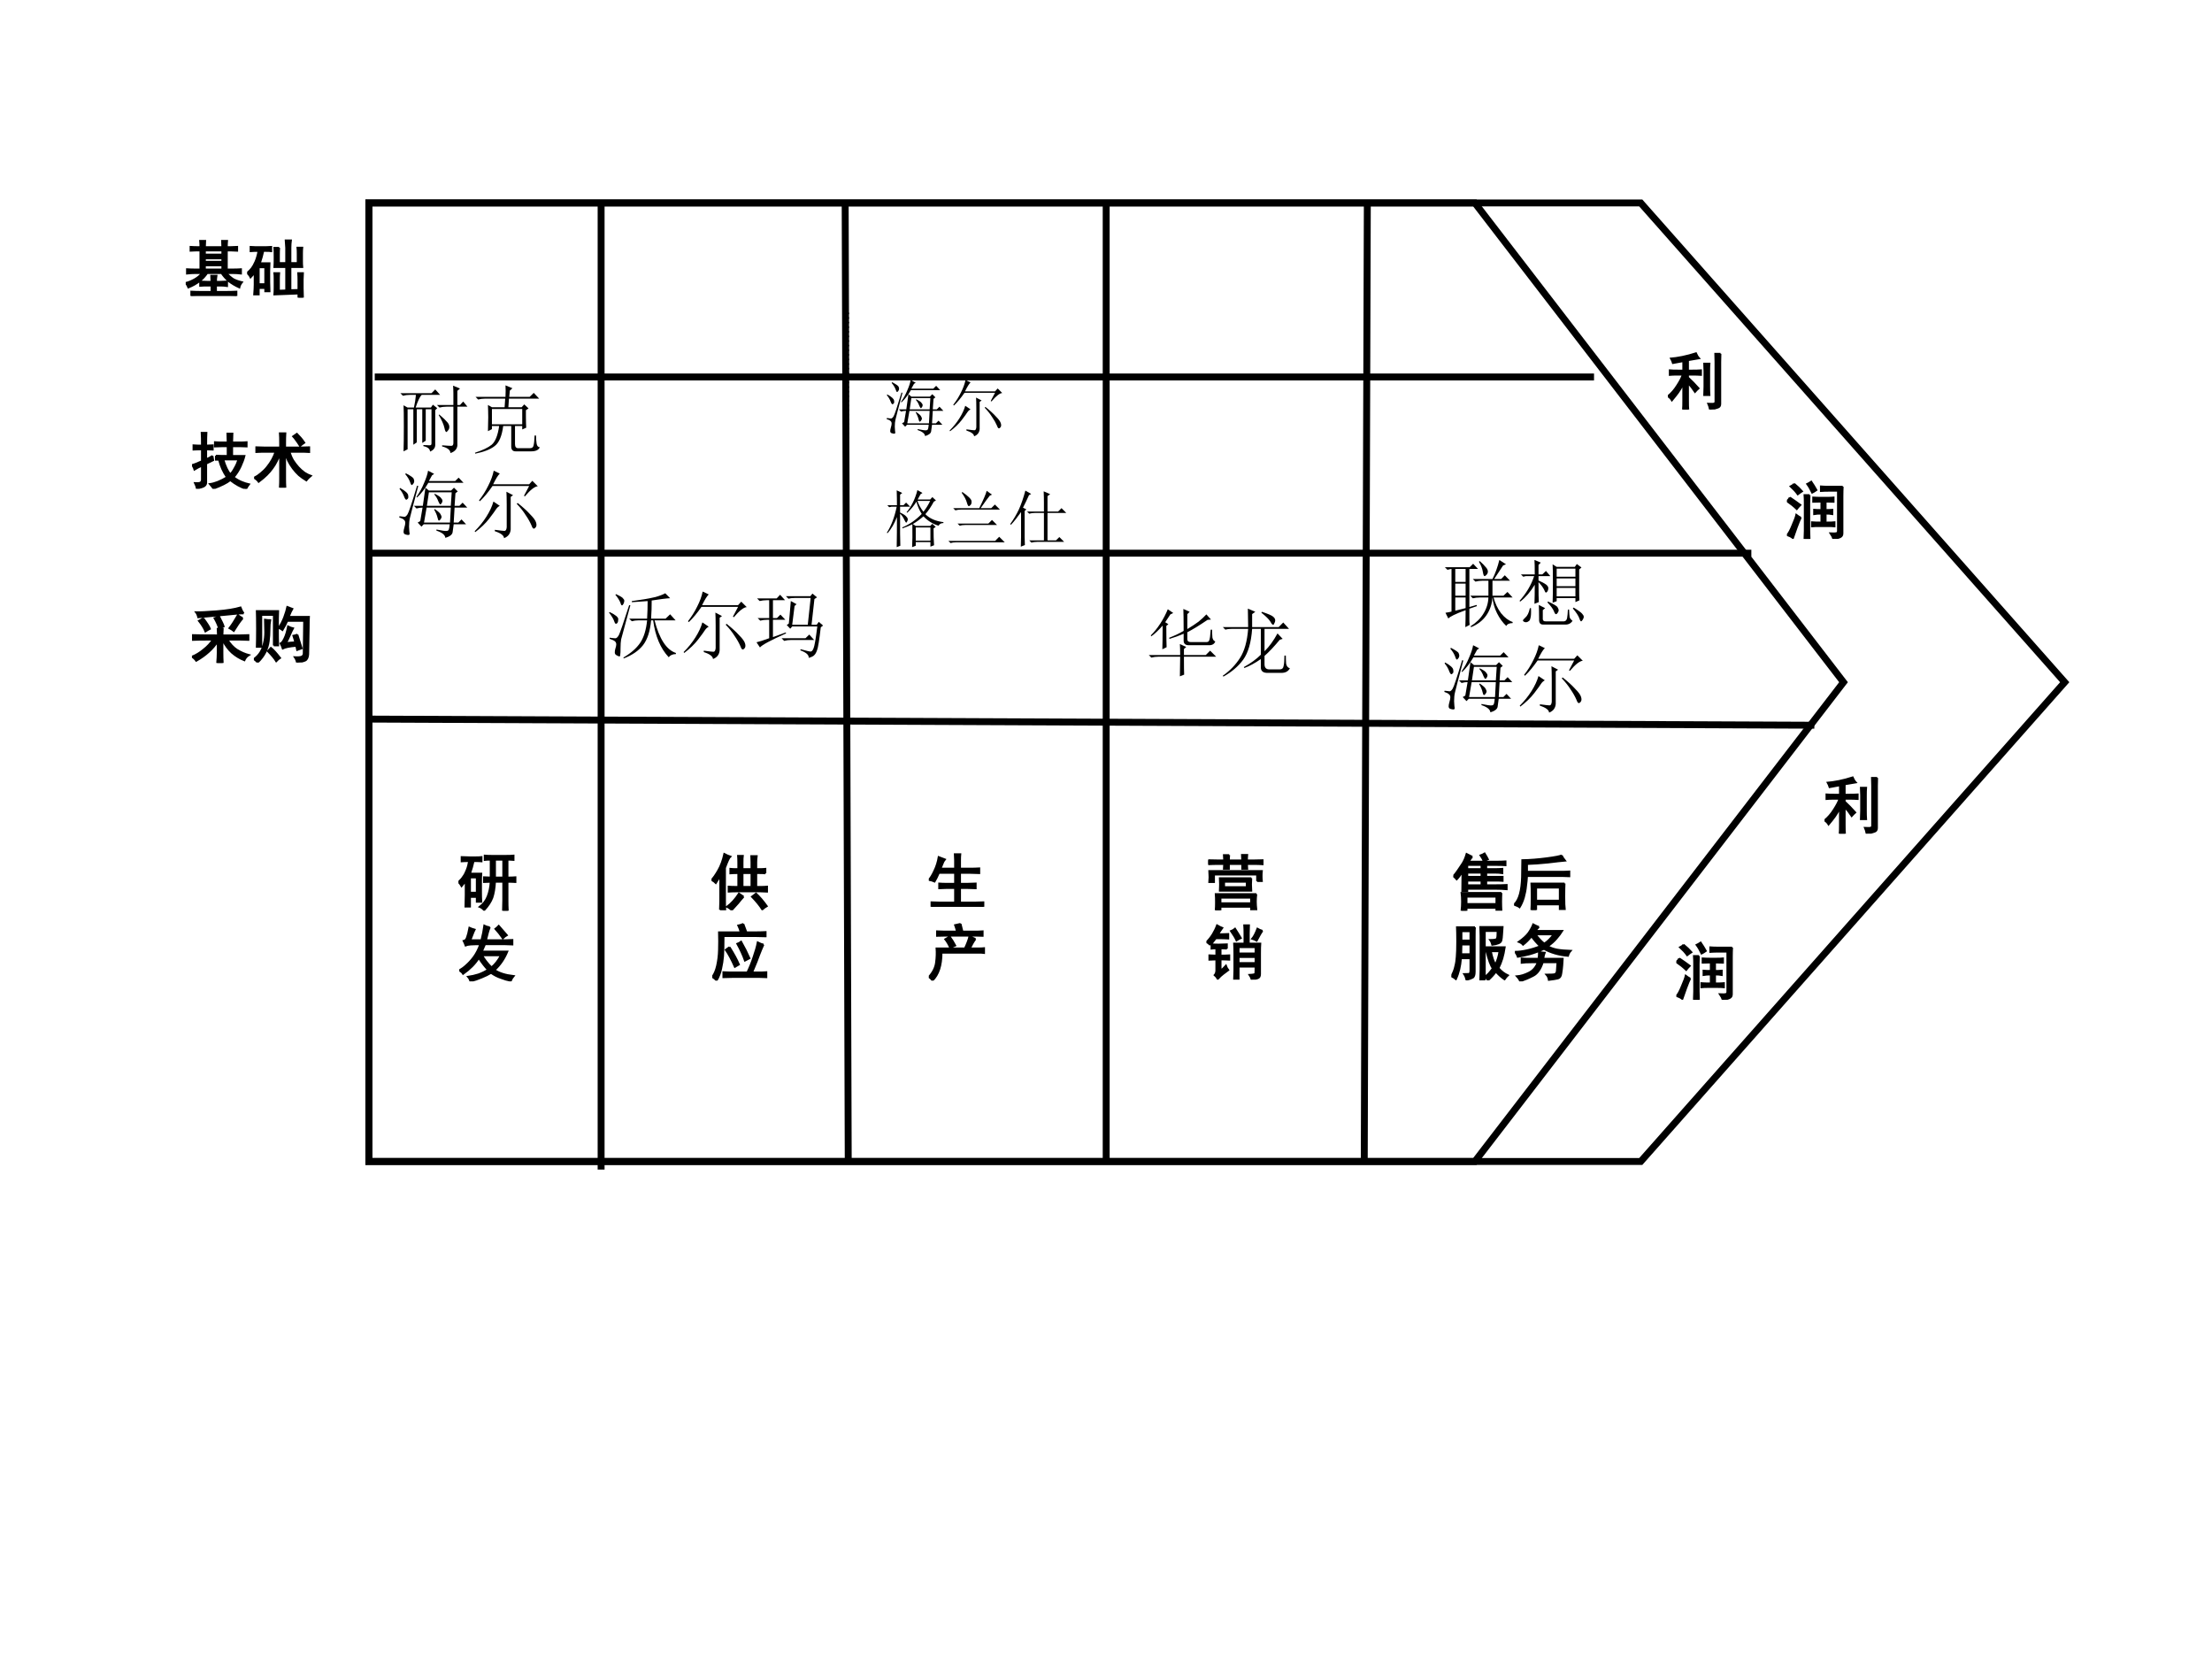 <?xml version="1.0" encoding="UTF-8" standalone="no"?>
<!DOCTYPE svg PUBLIC "-//W3C//DTD SVG 1.1//EN" "http://www.w3.org/Graphics/SVG/1.1/DTD/svg11.dtd">
<svg xmlns="http://www.w3.org/2000/svg" xmlns:xlink="http://www.w3.org/1999/xlink" version="1.1" width="720pt" height="540pt" viewBox="0 0 720 540">
<rect x="0" y="0" width="720" height="540" fill="#808080" stroke="none"/>
<g enable-background="new">
<g>
<g id="Layer-1" data-name="Artifact">
<clipPath id="cp127">
<path transform="matrix(1,0,0,-1,0,540)" d="M 0 0 L 720 0 L 720 540 L 0 540 Z " fill-rule="evenodd"/>
</clipPath>
<g clip-path="url(#cp127)">
<path transform="matrix(1,0,0,-1,0,540)" d="M 0 0 L 720 0 L 720 540 L 0 540 Z " fill="#ffffff" fill-rule="evenodd"/>
</g>
</g>
<g id="Layer-1" data-name="P">
<path transform="matrix(1,0,0,-1,0,540)" stroke-width="2.25" stroke-linecap="butt" stroke-miterlimit="10" stroke-linejoin="miter" fill="none" stroke="#000000" d="M 120.06 473.94 L 534.06 473.94 L 672.06 317.94 L 534.06 161.94 L 120.06 161.94 Z "/>
</g>
<g id="Layer-1" data-name="P">
<path transform="matrix(1,0,0,-1,0,540)" stroke-width="2.25" stroke-linecap="butt" stroke-miterlimit="10" stroke-linejoin="miter" fill="none" stroke="#000000" d="M 120.06 473.94 L 480.06 473.94 L 600.06 317.94 L 480.06 161.94 L 120.06 161.94 Z "/>
</g>
<g id="Layer-1" data-name="P">
<path transform="matrix(1,0,0,-1,0,540)" stroke-width="2.25" stroke-linecap="butt" stroke-miterlimit="10" stroke-linejoin="miter" fill="none" stroke="#000000" d="M 120.06 305.94 L 590.56 303.94 "/>
</g>
<g id="Layer-1" data-name="P">
<path transform="matrix(1,0,0,-1,0,540)" stroke-width="2.25" stroke-linecap="butt" stroke-miterlimit="10" stroke-linejoin="miter" fill="none" stroke="#000000" d="M 195.66 474.06 L 195.66 159.31 "/>
</g>
<g id="Layer-1" data-name="P">
<path transform="matrix(1,0,0,-1,0,540)" stroke-width="2.25" stroke-linecap="butt" stroke-miterlimit="10" stroke-linejoin="miter" fill="none" stroke="#000000" d="M 275.1 474.06 L 276.1 161.93 "/>
</g>
<g id="Layer-1" data-name="P">
<path transform="matrix(1,0,0,-1,0,540)" stroke-width="2.25" stroke-linecap="butt" stroke-miterlimit="10" stroke-linejoin="miter" fill="none" stroke="#000000" d="M 360.06 474.06 L 360.06 161.93 "/>
</g>
<g id="Layer-1" data-name="P">
<path transform="matrix(1,0,0,-1,0,540)" stroke-width="2.25" stroke-linecap="butt" stroke-miterlimit="10" stroke-linejoin="miter" fill="none" stroke="#000000" d="M 445.06 474.06 L 444.06 161.93 "/>
</g>
<g id="Layer-1" data-name="P">
<path transform="matrix(1,0,0,-1,0,540)" stroke-width="2.25" stroke-linecap="butt" stroke-miterlimit="10" stroke-linejoin="miter" fill="none" stroke="#000000" d="M 120.06 359.94 L 570.06 359.94 "/>
</g>
<g id="Layer-1" data-name="P">
<path transform="matrix(1,0,0,-1,0,540)" stroke-width="2.25" stroke-linecap="butt" stroke-miterlimit="10" stroke-linejoin="miter" fill="none" stroke="#000000" d="M 121.98 417.3 L 518.85 417.3 "/>
</g>
<g id="Layer-1" data-name="Span">
<clipPath id="cp128">
<path transform="matrix(1,0,0,-1,0,540)" d="M 0 0 L 720 0 L 720 540 L 0 540 Z " fill-rule="evenodd"/>
</clipPath>
<g clip-path="url(#cp128)">
<symbol id="font_81_e30">
<path d="M .238 .793 C .238 .829 .237 .863 .234 .895 L .316 .895 C .314 .861 .312 .827 .312 .793 L .594 .793 C .594 .829 .592 .863 .59 .895 L .672 .895 C .669 .861 .668 .827 .668 .793 L .727 .793 C .755 .793 .792 .794 .836 .797 L .836 .734 C .792 .737 .755 .738 .727 .738 L .668 .738 L .668 .43 L .754 .43 C .806 .43 .854 .431 .898 .434 L .898 .363 C .857 .368 .81 .371 .758 .371 L .66 .371 C .699 .329 .737 .297 .773 .273 C .81 .253 .857 .236 .914 .223 C .891 .194 .876 .165 .871 .137 C .803 .168 .745 .203 .695 .242 C .648 .284 .611 .327 .582 .371 L .348 .371 C .316 .322 .275 .277 .223 .238 C .173 .199 .113 .165 .043 .137 C .035 .16 .021 .185 0 .211 C .044 .221 .092 .241 .145 .27 C .199 .301 .238 .335 .262 .371 L .16 .371 C .113 .371 .066 .368 .02 .363 L .02 .434 C .066 .431 .113 .43 .16 .43 L .238 .43 L .238 .738 C .176 .738 .122 .737 .078 .734 L .078 .797 C .122 .794 .167 .793 .211 .793 L .238 .793 M .418 .23 C .418 .257 .417 .289 .414 .328 L .5 .328 C .495 .299 .492 .267 .492 .23 L .566 .23 C .603 .23 .638 .232 .672 .234 L .672 .16 C .638 .165 .602 .168 .562 .168 L .492 .168 L .492 .066 L .66 .066 C .72 .066 .775 .068 .824 .07 L .824 0 C .775 .003 .72 .004 .66 .004 L .238 .004 C .186 .004 .137 .003 .09 0 L .09 .07 C .134 .068 .184 .066 .238 .066 L .418 .066 L .418 .168 L .355 .168 C .311 .168 .271 .167 .234 .164 L .234 .234 C .271 .232 .309 .23 .348 .23 L .418 .23 M .594 .43 L .594 .496 L .312 .496 L .312 .43 L .594 .43 M .594 .672 L .594 .738 L .312 .738 L .312 .672 L .594 .672 M .594 .555 L .594 .609 L .312 .609 L .312 .555 L .594 .555 Z "/>
</symbol>
<symbol id="font_81_2e76">
<path d="M .52 .809 C .517 .777 .516 .738 .516 .691 L .516 .562 L .633 .562 L .633 .809 C .63 .853 .628 .893 .625 .93 L .711 .93 C .706 .893 .703 .854 .703 .812 L .703 .562 L .82 .562 L .82 .711 C .82 .753 .819 .786 .816 .812 L .895 .812 C .892 .786 .891 .753 .891 .711 L .891 .602 C .891 .557 .892 .522 .895 .496 L .703 .496 L .703 .121 L .832 .125 L .832 .285 C .832 .324 .831 .362 .828 .398 L .906 .398 C .904 .365 .902 .329 .902 .293 L .902 .152 C .902 .1 .904 .049 .906 0 L .832 0 L .832 .066 L .441 .051 C .444 .087 .445 .128 .445 .172 L .445 .289 C .445 .339 .444 .375 .441 .398 L .52 .398 C .517 .367 .516 .331 .516 .289 L .516 .113 L .633 .117 L .633 .496 L .441 .496 C .444 .54 .445 .579 .445 .613 L .445 .676 C .445 .73 .444 .775 .441 .809 L .52 .809 M .297 .82 C .328 .82 .359 .822 .391 .824 L .391 .754 C .375 .757 .344 .758 .297 .758 L .262 .758 C .249 .695 .23 .629 .207 .559 L .363 .559 C .361 .512 .359 .471 .359 .438 L .359 .254 C .359 .212 .361 .161 .363 .102 L .293 .102 L .293 .156 L .188 .156 L .188 .051 L .113 .051 C .118 .116 .121 .169 .121 .211 L .121 .41 C .103 .382 .081 .354 .055 .328 C .044 .352 .026 .376 0 .402 C .031 .428 .056 .453 .074 .477 C .092 .5 .112 .535 .133 .582 C .154 .629 .171 .688 .184 .758 C .139 .758 .096 .757 .055 .754 L .055 .824 C .086 .822 .116 .82 .145 .82 L .297 .82 M .293 .219 L .293 .492 L .188 .492 L .188 .219 L .293 .219 Z "/>
</symbol>
<use xlink:href="#font_81_e30" transform="matrix(20.04,0,0,-20.04,60.453,96.324)"/>
<use xlink:href="#font_81_2e76" transform="matrix(20.04,0,0,-20.04,80.457,96.872)"/>
<use xlink:href="#font_81_e30" stroke-width=".029" stroke-linecap="butt" stroke-miterlimit="10" stroke-linejoin="miter" transform="matrix(20.04,0,0,-20.04,60.453,96.324)" fill="none" stroke="#000000"/>
<use xlink:href="#font_81_2e76" stroke-width=".029" stroke-linecap="butt" stroke-miterlimit="10" stroke-linejoin="miter" transform="matrix(20.04,0,0,-20.04,80.457,96.872)" fill="none" stroke="#000000"/>
</g>
</g>
<g id="Layer-1" data-name="Span">
<clipPath id="cp130">
<path transform="matrix(1,0,0,-1,0,540)" d="M 0 0 L 720 0 L 720 540 L 0 540 Z " fill-rule="evenodd"/>
</clipPath>
<g clip-path="url(#cp130)">
<symbol id="font_81_18b6">
<path d="M .387 .539 C .441 .536 .505 .535 .578 .535 L .578 .691 L .488 .691 C .441 .691 .402 .69 .371 .688 L .371 .758 C .41 .755 .447 .754 .48 .754 L .578 .754 C .578 .793 .577 .841 .574 .898 L .656 .898 C .654 .852 .652 .803 .652 .754 L .789 .754 C .818 .754 .85 .755 .887 .758 L .887 .688 C .85 .69 .818 .691 .789 .691 L .652 .691 L .652 .535 L .852 .535 C .839 .483 .818 .426 .789 .363 C .76 .301 .723 .242 .676 .188 C .717 .156 .76 .132 .805 .113 C .849 .095 .889 .082 .926 .074 C .908 .051 .892 .026 .879 0 C .793 .026 .707 .073 .621 .141 C .566 .096 .475 .051 .348 .004 C .337 .02 .318 .044 .289 .078 C .328 .083 .371 .095 .418 .113 C .465 .132 .514 .156 .566 .188 C .507 .273 .464 .368 .438 .473 L .387 .473 L .387 .539 M .332 .535 C .335 .517 .339 .493 .344 .465 C .307 .447 .27 .428 .23 .41 L .23 .117 C .233 .086 .224 .062 .203 .047 C .182 .031 .141 .018 .078 .008 C .073 .034 .062 .062 .047 .094 C .099 .091 .13 .095 .141 .105 C .154 .118 .16 .133 .16 .148 L .16 .375 C .118 .357 .078 .336 .039 .312 C .031 .341 .018 .366 0 .387 C .026 .392 .079 .413 .16 .449 L .16 .641 C .105 .641 .06 .639 .023 .637 L .023 .707 C .06 .704 .105 .703 .16 .703 C .16 .797 .159 .866 .156 .91 L .234 .91 C .232 .871 .23 .802 .23 .703 C .259 .703 .294 .704 .336 .707 L .336 .637 C .294 .639 .259 .641 .23 .641 L .23 .48 C .267 .496 .301 .514 .332 .535 M .508 .477 C .542 .365 .579 .285 .621 .238 C .645 .259 .668 .292 .691 .336 C .717 .38 .738 .427 .754 .477 L .508 .477 Z "/>
</symbol>
<symbol id="font_81_1d65">
<path d="M .422 .652 L .422 .727 C .422 .789 .421 .841 .418 .883 L .508 .883 C .505 .836 .504 .784 .504 .727 L .504 .652 L .75 .652 C .794 .652 .842 .654 .895 .656 L .895 .578 C .845 .581 .798 .582 .754 .582 L .574 .582 C .59 .533 .609 .487 .633 .445 C .659 .404 .688 .366 .719 .332 C .75 .298 .784 .268 .82 .242 C .857 .219 .891 .202 .922 .191 C .891 .165 .866 .141 .848 .117 C .801 .146 .76 .174 .727 .203 C .693 .234 .66 .271 .629 .312 C .598 .354 .572 .396 .551 .438 C .533 .482 .517 .525 .504 .566 L .504 .137 C .504 .098 .505 .052 .508 0 L .418 0 C .421 .052 .422 .098 .422 .137 L .422 .547 C .406 .508 .388 .467 .367 .426 C .346 .384 .323 .346 .297 .312 C .273 .279 .243 .243 .207 .207 C .173 .173 .129 .135 .074 .094 C .059 .117 .034 .139 0 .16 C .036 .178 .073 .203 .109 .234 C .148 .266 .182 .299 .211 .336 C .242 .375 .27 .415 .293 .457 C .316 .501 .335 .543 .348 .582 L .184 .582 C .142 .582 .092 .581 .035 .578 L .035 .656 C .092 .654 .141 .652 .18 .652 L .422 .652 M .695 .875 C .716 .854 .736 .833 .754 .812 C .772 .792 .793 .764 .816 .73 C .783 .707 .759 .689 .746 .676 C .72 .717 .698 .75 .68 .773 C .664 .797 .648 .816 .633 .832 L .695 .875 Z "/>
</symbol>
<use xlink:href="#font_81_18b6" transform="matrix(20.04,0,0,-20.04,62.511,159.115)"/>
<use xlink:href="#font_81_1d65" transform="matrix(20.04,0,0,-20.04,82.713,158.724)"/>
<use xlink:href="#font_81_18b6" stroke-width=".029" stroke-linecap="butt" stroke-miterlimit="10" stroke-linejoin="miter" transform="matrix(20.04,0,0,-20.04,62.511,159.115)" fill="none" stroke="#000000"/>
<use xlink:href="#font_81_1d65" stroke-width=".029" stroke-linecap="butt" stroke-miterlimit="10" stroke-linejoin="miter" transform="matrix(20.04,0,0,-20.04,82.713,158.724)" fill="none" stroke="#000000"/>
</g>
<clipPath id="cp131">
<path transform="matrix(1,0,0,-1,0,540)" d="M 0 0 L 720 0 L 720 540 L 0 540 Z " fill-rule="evenodd"/>
</clipPath>
<g clip-path="url(#cp131)">
<symbol id="font_84_1">
<path d="M -2147483500 -2147483500 Z "/>
</symbol>
<use xlink:href="#font_84_1" transform="matrix(20.04,0,0,-20.04,43035570000,-43035570000)"/>
<use xlink:href="#font_84_1" transform="matrix(20.04,0,0,-20.04,43035570000,-43035570000)"/>
<use xlink:href="#font_84_1" transform="matrix(20.04,0,0,-20.04,43035570000,-43035570000)"/>
<use xlink:href="#font_84_1" transform="matrix(20.04,0,0,-20.04,43035570000,-43035570000)"/>
<use xlink:href="#font_84_1" transform="matrix(20.04,0,0,-20.04,43035570000,-43035570000)"/>
<use xlink:href="#font_84_1" transform="matrix(20.04,0,0,-20.04,43035570000,-43035570000)"/>
</g>
</g>
<g id="Layer-1" data-name="Span">
<clipPath id="cp133">
<path transform="matrix(1,0,0,-1,0,540)" d="M 0 0 L 720 0 L 720 540 L 0 540 Z " fill-rule="evenodd"/>
</clipPath>
<g clip-path="url(#cp133)">
<symbol id="font_81_47fd">
<path d="M .422 .449 C .422 .473 .421 .508 .418 .555 L .5 .555 C .497 .513 .496 .478 .496 .449 L .777 .449 C .816 .449 .863 .451 .918 .453 L .918 .375 C .863 .378 .818 .379 .781 .379 L .578 .379 C .62 .309 .671 .254 .73 .215 C .793 .176 .858 .147 .926 .129 C .892 .108 .867 .079 .852 .043 C .779 .072 .711 .113 .648 .168 C .589 .223 .539 .29 .5 .371 L .496 .371 L .496 .16 C .496 .116 .497 .062 .5 0 L .41 0 C .415 .065 .418 .118 .418 .16 L .418 .348 C .379 .288 .331 .232 .273 .18 C .216 .128 .148 .079 .07 .035 C .052 .061 .029 .083 0 .102 C .068 .13 .132 .169 .191 .219 C .254 .268 .303 .322 .34 .379 C .171 .379 .062 .378 .016 .375 L .016 .453 C .07 .451 .206 .449 .422 .449 M .84 .805 C .777 .805 .673 .797 .527 .781 C .384 .768 .242 .755 .102 .742 C .094 .776 .082 .803 .066 .824 C .126 .822 .238 .827 .402 .84 C .566 .853 .695 .874 .789 .902 C .802 .866 .819 .833 .84 .805 M .824 .727 C .796 .693 .771 .66 .75 .629 C .729 .598 .706 .561 .68 .52 C .661 .535 .638 .551 .609 .566 C .648 .616 .694 .686 .746 .777 C .775 .757 .801 .74 .824 .727 M .184 .727 C .243 .648 .28 .591 .293 .555 C .272 .544 .247 .53 .219 .512 C .198 .564 .163 .621 .113 .684 C .134 .694 .158 .708 .184 .727 M .438 .762 C .482 .678 .508 .622 .516 .594 C .487 .583 .462 .572 .441 .559 C .428 .605 .404 .661 .367 .727 C .391 .734 .414 .746 .438 .762 Z "/>
</symbol>
<symbol id="font_81_4363">
<path d="M .883 .129 C .878 .077 .861 .044 .832 .031 C .803 .018 .759 .008 .699 0 C .694 .031 .682 .06 .664 .086 C .716 .083 .753 .086 .773 .094 C .794 .102 .806 .117 .809 .141 L .816 .676 L .543 .676 C .52 .624 .493 .574 .465 .527 C .449 .54 .428 .552 .402 .562 C .436 .609 .466 .667 .492 .734 C .518 .805 .535 .861 .543 .902 C .574 .889 .602 .879 .625 .871 C .612 .85 .592 .807 .566 .742 L .895 .742 C .892 .698 .891 .641 .891 .57 L .883 .129 M .324 .277 L .324 .773 L .121 .773 L .121 .254 L .047 .254 C .049 .314 .051 .411 .051 .547 C .051 .682 .049 .779 .047 .836 L .395 .836 C .392 .779 .391 .686 .391 .559 C .391 .434 .392 .34 .395 .277 L .324 .277 M 0 .055 C .047 .089 .083 .128 .109 .172 C .135 .216 .154 .264 .164 .316 C .177 .368 .184 .427 .184 .492 C .184 .557 .182 .625 .18 .695 C .208 .69 .237 .688 .266 .688 C .258 .646 .254 .594 .254 .531 C .254 .471 .25 .41 .242 .348 C .234 .285 .216 .225 .188 .168 C .161 .113 .12 .057 .062 0 C .039 .026 .018 .044 0 .055 M .707 .453 C .736 .365 .759 .29 .777 .23 C .749 .22 .724 .211 .703 .203 C .698 .229 .693 .251 .688 .27 C .583 .262 .51 .247 .469 .227 C .461 .253 .449 .28 .434 .309 C .454 .319 .475 .346 .496 .391 C .52 .438 .539 .503 .555 .586 C .586 .57 .613 .56 .637 .555 C .621 .526 .603 .487 .582 .438 C .561 .391 .542 .35 .523 .316 C .578 .322 .628 .326 .672 .328 C .667 .352 .656 .387 .641 .434 C .654 .436 .676 .443 .707 .453 M .363 .02 C .337 .064 .292 .118 .227 .184 C .247 .204 .264 .223 .277 .238 C .311 .212 .361 .158 .426 .074 C .405 .061 .384 .043 .363 .02 Z "/>
</symbol>
<use xlink:href="#font_81_47fd" transform="matrix(20.04,0,0,-20.04,62.474,215.797)"/>
<use xlink:href="#font_81_4363" transform="matrix(20.04,0,0,-20.04,82.634,215.64)"/>
<use xlink:href="#font_81_47fd" stroke-width=".029" stroke-linecap="butt" stroke-miterlimit="10" stroke-linejoin="miter" transform="matrix(20.04,0,0,-20.04,62.474,215.797)" fill="none" stroke="#000000"/>
<use xlink:href="#font_81_4363" stroke-width=".029" stroke-linecap="butt" stroke-miterlimit="10" stroke-linejoin="miter" transform="matrix(20.04,0,0,-20.04,82.634,215.64)" fill="none" stroke="#000000"/>
</g>
</g>
<g id="Layer-1" data-name="P">
<path transform="matrix(1,0,0,-1,0,540)" stroke-width=".75" stroke-linecap="round" stroke-dasharray="0,1.5" stroke-miterlimit="10" stroke-linejoin="miter" fill="none" stroke="#000000" d="M 276 318 L 276 438 "/>
</g>
<g id="Layer-1" data-name="Span">
<clipPath id="cp134">
<path transform="matrix(1,0,0,-1,0,540)" d="M 0 0 L 720 0 L 720 540 L 0 540 Z " fill-rule="evenodd"/>
</clipPath>
<g clip-path="url(#cp134)">
<symbol id="font_81_2e4a">
<path d="M .773 .891 C .823 .891 .863 .892 .895 .895 L .895 .824 C .858 .827 .826 .828 .797 .828 L .797 .539 C .849 .539 .892 .54 .926 .543 L .926 .465 C .889 .467 .846 .469 .797 .469 L .797 .156 C .797 .112 .798 .06 .801 0 L .723 0 C .725 .086 .727 .145 .727 .176 L .727 .469 L .594 .469 C .589 .365 .574 .279 .551 .211 C .527 .146 .483 .078 .418 .008 C .395 .034 .37 .052 .344 .062 C .404 .107 .447 .163 .473 .23 C .501 .301 .518 .38 .523 .469 C .495 .469 .458 .467 .414 .465 L .414 .543 C .458 .54 .495 .539 .523 .539 L .523 .828 C .479 .828 .447 .827 .426 .824 L .426 .895 C .462 .892 .5 .891 .539 .891 L .773 .891 M .277 .867 C .316 .867 .349 .868 .375 .871 L .375 .801 C .349 .803 .316 .805 .277 .805 L .246 .805 C .23 .734 .211 .667 .188 .602 L .371 .602 C .368 .557 .367 .516 .367 .477 L .367 .297 C .367 .255 .368 .204 .371 .145 L .297 .145 L .297 .223 L .188 .223 L .188 .066 L .113 .066 C .116 .145 .117 .207 .117 .254 L .117 .484 C .102 .461 .079 .432 .051 .398 C .038 .422 .021 .444 0 .465 C .034 .496 .06 .526 .078 .555 C .099 .583 .117 .618 .133 .66 C .151 .704 .164 .753 .172 .805 C .12 .805 .079 .803 .051 .801 L .051 .871 C .108 .868 .152 .867 .184 .867 L .277 .867 M .727 .539 L .727 .828 L .594 .828 L .594 .539 L .727 .539 M .297 .293 L .297 .539 L .188 .539 L .188 .293 L .297 .293 Z "/>
</symbol>
<use xlink:href="#font_81_2e4a" transform="matrix(20.04,0,0,-20.04,149.228,296.424)"/>
<use xlink:href="#font_81_2e4a" stroke-width=".029" stroke-linecap="butt" stroke-miterlimit="10" stroke-linejoin="miter" transform="matrix(20.04,0,0,-20.04,149.228,296.424)" fill="none" stroke="#000000"/>
</g>
<clipPath id="cp135">
<path transform="matrix(1,0,0,-1,0,540)" d="M 0 0 L 720 0 L 720 540 L 0 540 Z " fill-rule="evenodd"/>
</clipPath>
<g clip-path="url(#cp135)">
<symbol id="font_81_a07">
<path d="M .496 .879 C .483 .85 .473 .82 .465 .789 C .457 .76 .447 .72 .434 .668 L .746 .668 C .772 .668 .811 .669 .863 .672 L .863 .598 C .811 .6 .772 .602 .746 .602 L .418 .602 C .402 .562 .385 .523 .367 .484 L .781 .484 C .732 .365 .663 .264 .574 .184 C .645 .134 .747 .102 .883 .086 C .865 .065 .849 .039 .836 .008 C .784 .018 .73 .034 .676 .055 C .621 .073 .568 .1 .516 .137 C .474 .111 .423 .086 .363 .062 C .303 .036 .242 .016 .18 0 C .174 .026 .161 .051 .141 .074 C .198 .082 .255 .095 .312 .113 C .37 .134 .421 .159 .465 .188 C .421 .232 .371 .296 .316 .379 C .288 .332 .251 .286 .207 .242 C .163 .198 .115 .158 .062 .121 C .052 .139 .031 .159 0 .18 C .039 .201 .077 .228 .113 .262 C .152 .296 .193 .34 .234 .395 C .276 .452 .311 .521 .34 .602 C .272 .602 .22 .6 .184 .598 C .147 .595 .12 .59 .102 .582 C .094 .605 .083 .63 .07 .656 C .096 .661 .115 .681 .125 .715 C .138 .749 .151 .801 .164 .871 C .185 .861 .214 .85 .25 .84 C .237 .814 .225 .786 .215 .758 C .204 .732 .193 .702 .18 .668 L .359 .668 C .38 .751 .396 .831 .406 .906 C .435 .891 .465 .882 .496 .879 M .371 .422 C .408 .357 .458 .292 .523 .227 C .581 .273 .632 .339 .676 .422 L .371 .422 M .641 .902 C .685 .853 .729 .802 .773 .75 C .755 .74 .733 .723 .707 .699 C .665 .759 .625 .81 .586 .852 C .604 .865 .622 .882 .641 .902 Z "/>
</symbol>
<use xlink:href="#font_81_a07" transform="matrix(20.04,0,0,-20.04,149.499,319.422)"/>
<use xlink:href="#font_81_a07" stroke-width=".029" stroke-linecap="butt" stroke-miterlimit="10" stroke-linejoin="miter" transform="matrix(20.04,0,0,-20.04,149.499,319.422)" fill="none" stroke="#000000"/>
</g>
<clipPath id="cp136">
<path transform="matrix(1,0,0,-1,0,540)" d="M 0 0 L 720 0 L 720 540 L 0 540 Z " fill-rule="evenodd"/>
</clipPath>
<g clip-path="url(#cp136)">
<use xlink:href="#font_84_1" transform="matrix(20.04,0,0,-20.04,43035570000,-43035570000)"/>
<use xlink:href="#font_84_1" transform="matrix(20.04,0,0,-20.04,43035570000,-43035570000)"/>
<use xlink:href="#font_84_1" transform="matrix(20.04,0,0,-20.04,43035570000,-43035570000)"/>
<use xlink:href="#font_84_1" transform="matrix(20.04,0,0,-20.04,43035570000,-43035570000)"/>
<use xlink:href="#font_84_1" transform="matrix(20.04,0,0,-20.04,43035570000,-43035570000)"/>
<use xlink:href="#font_84_1" transform="matrix(20.04,0,0,-20.04,43035570000,-43035570000)"/>
<use xlink:href="#font_84_1" transform="matrix(20.04,0,0,-20.04,43035570000,-43035570000)"/>
<use xlink:href="#font_84_1" transform="matrix(20.04,0,0,-20.04,43035570000,-43035570000)"/>
<use xlink:href="#font_84_1" transform="matrix(20.04,0,0,-20.04,43035570000,-43035570000)"/>
<use xlink:href="#font_84_1" transform="matrix(20.04,0,0,-20.04,43035570000,-43035570000)"/>
<use xlink:href="#font_84_1" transform="matrix(20.04,0,0,-20.04,43035570000,-43035570000)"/>
<use xlink:href="#font_84_1" transform="matrix(20.04,0,0,-20.04,43035570000,-43035570000)"/>
<use xlink:href="#font_84_1" transform="matrix(20.04,0,0,-20.04,43035570000,-43035570000)"/>
<use xlink:href="#font_84_1" transform="matrix(20.04,0,0,-20.04,43035570000,-43035570000)"/>
<use xlink:href="#font_84_1" transform="matrix(20.04,0,0,-20.04,43035570000,-43035570000)"/>
<use xlink:href="#font_84_1" transform="matrix(20.04,0,0,-20.04,43035570000,-43035570000)"/>
<use xlink:href="#font_84_1" transform="matrix(20.04,0,0,-20.04,43035570000,-43035570000)"/>
<use xlink:href="#font_84_1" transform="matrix(20.04,0,0,-20.04,43035570000,-43035570000)"/>
</g>
</g>
<g id="Layer-1" data-name="Span">
<clipPath id="cp137">
<path transform="matrix(1,0,0,-1,0,540)" d="M 0 0 L 720 0 L 720 540 L 0 540 Z " fill-rule="evenodd"/>
</clipPath>
<g clip-path="url(#cp137)">
<symbol id="font_81_2b55">
<path d="M .262 .77 C .246 .751 .233 .728 .223 .699 C .212 .673 .202 .647 .191 .621 L .426 .621 L .426 .758 C .426 .792 .424 .824 .422 .855 L .512 .855 C .509 .827 .508 .794 .508 .758 L .508 .621 L .68 .621 C .721 .621 .768 .622 .82 .625 L .82 .547 C .771 .549 .724 .551 .68 .551 L .508 .551 L .508 .375 L .629 .375 C .665 .375 .71 .376 .762 .379 L .762 .301 C .712 .303 .668 .305 .629 .305 L .508 .305 L .508 .07 L .742 .07 C .784 .07 .832 .072 .887 .074 L .887 0 C .835 .003 .786 .004 .742 .004 L .18 .004 C .135 .004 .09 .003 .043 0 L .043 .074 C .092 .072 .138 .07 .18 .07 L .426 .07 L .426 .305 L .281 .305 C .245 .305 .207 .303 .168 .301 L .168 .379 C .207 .376 .245 .375 .281 .375 L .426 .375 L .426 .551 L .164 .551 C .141 .496 .117 .449 .094 .41 C .065 .423 .034 .432 0 .438 C .029 .469 .059 .518 .09 .586 C .124 .656 .147 .73 .16 .809 L .262 .77 Z "/>
</symbol>
<use xlink:href="#font_81_2b55" transform="matrix(20.04,0,0,-20.04,302.326,295.171)"/>
<use xlink:href="#font_81_2b55" stroke-width=".029" stroke-linecap="butt" stroke-miterlimit="10" stroke-linejoin="miter" transform="matrix(20.04,0,0,-20.04,302.326,295.171)" fill="none" stroke="#000000"/>
</g>
<clipPath id="cp138">
<path transform="matrix(1,0,0,-1,0,540)" d="M 0 0 L 720 0 L 720 540 L 0 540 Z " fill-rule="evenodd"/>
</clipPath>
<g clip-path="url(#cp138)">
<symbol id="font_81_4dd">
<path d="M .758 .676 C .745 .66 .729 .637 .711 .605 C .695 .577 .681 .549 .668 .523 L .789 .523 C .844 .523 .88 .525 .898 .527 L .898 .449 C .878 .452 .844 .453 .797 .453 L .207 .453 C .207 .247 .158 .096 .059 0 C .048 .021 .029 .04 0 .059 C .068 .134 .107 .212 .117 .293 C .128 .376 .13 .453 .125 .523 L .586 .523 C .62 .594 .645 .659 .66 .719 C .694 .703 .727 .689 .758 .676 M .516 .922 C .521 .904 .531 .862 .547 .797 L .742 .797 C .789 .797 .833 .798 .875 .801 L .875 .727 C .833 .729 .793 .73 .754 .73 L .281 .73 C .242 .73 .193 .729 .133 .727 L .133 .801 C .195 .798 .236 .797 .254 .797 L .457 .797 C .449 .831 .439 .866 .426 .902 C .457 .91 .487 .917 .516 .922 M .34 .715 C .371 .673 .401 .625 .43 .57 C .404 .56 .376 .547 .348 .531 C .324 .586 .297 .633 .266 .672 C .292 .688 .316 .702 .34 .715 Z "/>
</symbol>
<use xlink:href="#font_81_4dd" transform="matrix(20.04,0,0,-20.04,302.326,319.187)"/>
<use xlink:href="#font_81_4dd" stroke-width=".029" stroke-linecap="butt" stroke-miterlimit="10" stroke-linejoin="miter" transform="matrix(20.04,0,0,-20.04,302.326,319.187)" fill="none" stroke="#000000"/>
</g>
<clipPath id="cp139">
<path transform="matrix(1,0,0,-1,0,540)" d="M 0 0 L 720 0 L 720 540 L 0 540 Z " fill-rule="evenodd"/>
</clipPath>
<g clip-path="url(#cp139)">
<use xlink:href="#font_84_1" transform="matrix(20.04,0,0,-20.04,43035570000,-43035570000)"/>
<use xlink:href="#font_84_1" transform="matrix(20.04,0,0,-20.04,43035570000,-43035570000)"/>
<use xlink:href="#font_84_1" transform="matrix(20.04,0,0,-20.04,43035570000,-43035570000)"/>
<use xlink:href="#font_84_1" transform="matrix(20.04,0,0,-20.04,43035570000,-43035570000)"/>
<use xlink:href="#font_84_1" transform="matrix(20.04,0,0,-20.04,43035570000,-43035570000)"/>
<use xlink:href="#font_84_1" transform="matrix(20.04,0,0,-20.04,43035570000,-43035570000)"/>
<use xlink:href="#font_84_1" transform="matrix(20.04,0,0,-20.04,43035570000,-43035570000)"/>
<use xlink:href="#font_84_1" transform="matrix(20.04,0,0,-20.04,43035570000,-43035570000)"/>
<use xlink:href="#font_84_1" transform="matrix(20.04,0,0,-20.04,43035570000,-43035570000)"/>
<use xlink:href="#font_84_1" transform="matrix(20.04,0,0,-20.04,43035570000,-43035570000)"/>
<use xlink:href="#font_84_1" transform="matrix(20.04,0,0,-20.04,43035570000,-43035570000)"/>
<use xlink:href="#font_84_1" transform="matrix(20.04,0,0,-20.04,43035570000,-43035570000)"/>
<use xlink:href="#font_84_1" transform="matrix(20.04,0,0,-20.04,43035570000,-43035570000)"/>
<use xlink:href="#font_84_1" transform="matrix(20.04,0,0,-20.04,43035570000,-43035570000)"/>
<use xlink:href="#font_84_1" transform="matrix(20.04,0,0,-20.04,43035570000,-43035570000)"/>
<use xlink:href="#font_84_1" transform="matrix(20.04,0,0,-20.04,43035570000,-43035570000)"/>
<use xlink:href="#font_84_1" transform="matrix(20.04,0,0,-20.04,43035570000,-43035570000)"/>
<use xlink:href="#font_84_1" transform="matrix(20.04,0,0,-20.04,43035570000,-43035570000)"/>
</g>
</g>
<g id="Layer-1" data-name="Span">
<clipPath id="cp140">
<path transform="matrix(1,0,0,-1,0,540)" d="M 0 0 L 720 0 L 720 540 L 0 540 Z " fill-rule="evenodd"/>
</clipPath>
<g clip-path="url(#cp140)">
<symbol id="font_81_5d1">
<path d="M .875 .598 C .857 .6 .824 .602 .777 .602 L .727 .602 L .727 .379 L .812 .379 C .839 .379 .868 .38 .902 .383 L .902 .301 C .866 .303 .831 .305 .797 .305 L .398 .305 C .349 .305 .309 .303 .277 .301 L .277 .383 C .309 .38 .348 .379 .395 .379 L .434 .379 L .434 .602 L .406 .602 C .365 .602 .331 .6 .305 .598 L .305 .672 C .333 .669 .367 .668 .406 .668 L .434 .668 L .434 .773 C .434 .823 .432 .859 .43 .883 L .508 .883 C .505 .865 .504 .826 .504 .766 L .504 .668 L .648 .668 L .648 .781 C .648 .81 .647 .842 .645 .879 L .734 .879 C .729 .845 .727 .811 .727 .777 L .727 .668 L .785 .668 C .816 .668 .846 .669 .875 .672 L .875 .598 M .137 .008 C .139 .055 .141 .1 .141 .145 L .141 .559 C .122 .525 .099 .486 .07 .441 C .055 .457 .031 .474 0 .492 C .031 .523 .068 .576 .109 .648 C .151 .721 .184 .81 .207 .914 C .241 .896 .273 .882 .305 .871 C .286 .855 .258 .794 .219 .688 L .219 .152 C .219 .1 .22 .052 .223 .008 L .137 .008 M .648 .379 L .648 .602 L .504 .602 L .504 .379 L .648 .379 M .52 .219 C .491 .188 .461 .152 .43 .113 C .398 .077 .365 .039 .328 0 C .302 .026 .276 .044 .25 .055 C .32 .107 .385 .178 .445 .27 C .471 .251 .496 .234 .52 .219 M .723 .27 C .746 .249 .775 .219 .809 .18 C .842 .141 .872 .103 .898 .066 C .872 .051 .848 .033 .824 .012 C .785 .074 .729 .143 .656 .219 C .677 .234 .699 .251 .723 .27 Z "/>
</symbol>
<use xlink:href="#font_81_5d1" transform="matrix(20.04,0,0,-20.04,231.605,296.267)"/>
<use xlink:href="#font_81_5d1" stroke-width=".029" stroke-linecap="butt" stroke-miterlimit="10" stroke-linejoin="miter" transform="matrix(20.04,0,0,-20.04,231.605,296.267)" fill="none" stroke="#000000"/>
</g>
<clipPath id="cp141">
<path transform="matrix(1,0,0,-1,0,540)" d="M 0 0 L 720 0 L 720 540 L 0 540 Z " fill-rule="evenodd"/>
</clipPath>
<g clip-path="url(#cp141)">
<symbol id="font_81_14ca">
<path d="M .504 .922 C .522 .875 .539 .829 .555 .785 L .695 .785 C .75 .785 .807 .786 .867 .789 L .867 .719 C .807 .721 .75 .723 .695 .723 L .184 .723 C .184 .569 .181 .46 .176 .395 C .171 .329 .16 .263 .145 .195 C .132 .128 .107 .062 .07 0 C .052 .023 .029 .043 0 .059 C .034 .103 .06 .164 .078 .242 C .096 .323 .107 .409 .109 .5 C .112 .591 .112 .686 .109 .785 L .461 .785 C .453 .822 .44 .858 .422 .895 C .448 .9 .475 .909 .504 .922 M .832 .586 C .806 .529 .783 .473 .762 .418 C .743 .363 .706 .268 .648 .133 L .758 .133 C .794 .133 .835 .134 .879 .137 L .879 .055 C .835 .057 .794 .059 .758 .059 L .34 .059 C .296 .059 .242 .057 .18 .055 L .18 .137 C .24 .134 .293 .133 .34 .133 L .57 .133 C .609 .214 .643 .298 .672 .387 C .703 .475 .725 .553 .738 .621 C .772 .603 .803 .591 .832 .586 M .281 .543 C .349 .436 .4 .342 .434 .262 C .415 .251 .393 .238 .367 .223 C .315 .34 .266 .432 .219 .5 C .242 .518 .263 .533 .281 .543 M .469 .633 C .521 .542 .566 .452 .605 .363 C .582 .35 .557 .337 .531 .324 C .5 .413 .458 .504 .406 .598 C .427 .605 .448 .617 .469 .633 Z "/>
</symbol>
<use xlink:href="#font_81_14ca" transform="matrix(20.04,0,0,-20.04,231.839,319.187)"/>
<use xlink:href="#font_81_14ca" stroke-width=".029" stroke-linecap="butt" stroke-miterlimit="10" stroke-linejoin="miter" transform="matrix(20.04,0,0,-20.04,231.839,319.187)" fill="none" stroke="#000000"/>
</g>
<clipPath id="cp142">
<path transform="matrix(1,0,0,-1,0,540)" d="M 0 0 L 720 0 L 720 540 L 0 540 Z " fill-rule="evenodd"/>
</clipPath>
<g clip-path="url(#cp142)">
<use xlink:href="#font_84_1" transform="matrix(20.04,0,0,-20.04,43035570000,-43035570000)"/>
<use xlink:href="#font_84_1" transform="matrix(20.04,0,0,-20.04,43035570000,-43035570000)"/>
<use xlink:href="#font_84_1" transform="matrix(20.04,0,0,-20.04,43035570000,-43035570000)"/>
<use xlink:href="#font_84_1" transform="matrix(20.04,0,0,-20.04,43035570000,-43035570000)"/>
<use xlink:href="#font_84_1" transform="matrix(20.04,0,0,-20.04,43035570000,-43035570000)"/>
<use xlink:href="#font_84_1" transform="matrix(20.04,0,0,-20.04,43035570000,-43035570000)"/>
<use xlink:href="#font_84_1" transform="matrix(20.04,0,0,-20.04,43035570000,-43035570000)"/>
<use xlink:href="#font_84_1" transform="matrix(20.04,0,0,-20.04,43035570000,-43035570000)"/>
<use xlink:href="#font_84_1" transform="matrix(20.04,0,0,-20.04,43035570000,-43035570000)"/>
<use xlink:href="#font_84_1" transform="matrix(20.04,0,0,-20.04,43035570000,-43035570000)"/>
<use xlink:href="#font_84_1" transform="matrix(20.04,0,0,-20.04,43035570000,-43035570000)"/>
<use xlink:href="#font_84_1" transform="matrix(20.04,0,0,-20.04,43035570000,-43035570000)"/>
<use xlink:href="#font_84_1" transform="matrix(20.04,0,0,-20.04,43035570000,-43035570000)"/>
<use xlink:href="#font_84_1" transform="matrix(20.04,0,0,-20.04,43035570000,-43035570000)"/>
<use xlink:href="#font_84_1" transform="matrix(20.04,0,0,-20.04,43035570000,-43035570000)"/>
<use xlink:href="#font_84_1" transform="matrix(20.04,0,0,-20.04,43035570000,-43035570000)"/>
<use xlink:href="#font_84_1" transform="matrix(20.04,0,0,-20.04,43035570000,-43035570000)"/>
<use xlink:href="#font_84_1" transform="matrix(20.04,0,0,-20.04,43035570000,-43035570000)"/>
</g>
</g>
<g id="Layer-1" data-name="Span">
<clipPath id="cp143">
<path transform="matrix(1,0,0,-1,0,540)" d="M 0 0 L 720 0 L 720 540 L 0 540 Z " fill-rule="evenodd"/>
</clipPath>
<g clip-path="url(#cp143)">
<symbol id="font_81_3a5b">
<path d="M .781 .262 C .776 .22 .773 .18 .773 .141 C .773 .102 .776 .059 .781 .012 L .695 .012 L .695 .055 L .199 .055 L .199 0 L .121 0 C .124 .039 .125 .082 .125 .129 C .125 .178 .124 .223 .121 .262 L .781 .262 M .699 .52 C .697 .488 .695 .454 .695 .418 C .695 .384 .697 .35 .699 .316 L .188 .316 C .19 .35 .191 .384 .191 .418 C .191 .454 .19 .488 .188 .52 L .699 .52 M .34 .895 C .337 .863 .336 .835 .336 .809 L .551 .809 C .551 .832 .549 .862 .547 .898 L .633 .898 C .63 .867 .629 .837 .629 .809 L .734 .809 C .784 .809 .833 .81 .883 .812 L .883 .746 C .841 .749 .792 .75 .734 .75 L .629 .75 C .629 .734 .63 .708 .633 .672 L .551 .672 L .551 .75 L .336 .75 L .336 .672 L .254 .672 C .257 .706 .258 .732 .258 .75 L .164 .75 C .112 .75 .057 .749 0 .746 L 0 .812 C .057 .81 .112 .809 .164 .809 L .258 .809 C .258 .832 .257 .861 .254 .895 L .34 .895 M .793 .473 L .793 .578 L .094 .578 L .094 .457 L .016 .457 C .018 .48 .02 .507 .02 .535 C .02 .566 .018 .6 .016 .637 L .871 .637 C .868 .611 .867 .583 .867 .555 C .867 .529 .868 .501 .871 .473 L .793 .473 M .695 .113 L .695 .203 L .199 .203 L .199 .113 L .695 .113 M .625 .375 L .625 .461 L .258 .461 L .258 .375 L .625 .375 Z "/>
</symbol>
<use xlink:href="#font_81_3a5b" transform="matrix(20.04,0,0,-20.04,393.284,296.267)"/>
<use xlink:href="#font_81_3a5b" stroke-width=".029" stroke-linecap="butt" stroke-miterlimit="10" stroke-linejoin="miter" transform="matrix(20.04,0,0,-20.04,393.284,296.267)" fill="none" stroke="#000000"/>
</g>
<clipPath id="cp144">
<path transform="matrix(1,0,0,-1,0,540)" d="M 0 0 L 720 0 L 720 540 L 0 540 Z " fill-rule="evenodd"/>
</clipPath>
<g clip-path="url(#cp144)">
<symbol id="font_81_4b36">
<path d="M .617 .758 C .617 .797 .616 .839 .613 .883 L .691 .883 C .689 .854 .688 .812 .688 .758 L .688 .586 L .875 .586 C .872 .547 .871 .495 .871 .43 L .871 .09 C .871 .053 .858 .031 .832 .023 C .809 .016 .776 .008 .734 0 C .729 .026 .717 .052 .699 .078 C .759 .081 .79 .087 .793 .098 C .796 .111 .797 .148 .797 .211 L .523 .211 L .523 .012 L .449 .012 C .452 .066 .453 .111 .453 .145 L .453 .422 C .453 .487 .452 .542 .449 .586 L .617 .586 L .617 .758 M .332 .504 C .298 .507 .264 .508 .23 .508 L .23 .391 C .275 .391 .322 .392 .371 .395 L .371 .324 C .322 .327 .275 .328 .23 .328 L .23 .148 C .254 .164 .283 .19 .316 .227 C .324 .203 .337 .18 .355 .156 C .329 .138 .302 .117 .273 .094 C .245 .073 .215 .046 .184 .012 C .171 .035 .154 .056 .133 .074 C .148 .09 .158 .113 .16 .145 L .16 .328 C .129 .328 .091 .327 .047 .324 L .047 .395 C .091 .392 .129 .391 .16 .391 L .16 .508 C .129 .508 .103 .507 .082 .504 L .082 .574 C .116 .572 .155 .57 .199 .57 C .246 .57 .29 .572 .332 .574 L .332 .504 M .062 .562 C .044 .583 .023 .599 0 .609 C .039 .648 .073 .691 .102 .738 C .13 .785 .154 .833 .172 .883 C .208 .862 .237 .848 .258 .84 C .224 .793 .202 .759 .191 .738 C .257 .738 .311 .74 .355 .742 L .355 .668 C .311 .671 .243 .672 .152 .672 C .113 .62 .083 .583 .062 .562 M .797 .426 L .797 .527 L .523 .527 L .523 .426 L .797 .426 M .797 .27 L .797 .367 L .523 .367 L .523 .27 L .797 .27 M .91 .793 C .889 .767 .858 .714 .816 .633 C .793 .646 .768 .656 .742 .664 C .771 .698 .799 .753 .828 .828 C .849 .815 .876 .803 .91 .793 M .465 .828 C .507 .763 .538 .712 .559 .676 C .535 .665 .512 .652 .488 .637 C .47 .678 .44 .729 .398 .789 C .424 .799 .447 .812 .465 .828 Z "/>
</symbol>
<use xlink:href="#font_81_4b36" transform="matrix(20.04,0,0,-20.04,392.695,318.874)"/>
<use xlink:href="#font_81_4b36" stroke-width=".029" stroke-linecap="butt" stroke-miterlimit="10" stroke-linejoin="miter" transform="matrix(20.04,0,0,-20.04,392.695,318.874)" fill="none" stroke="#000000"/>
</g>
<clipPath id="cp145">
<path transform="matrix(1,0,0,-1,0,540)" d="M 0 0 L 720 0 L 720 540 L 0 540 Z " fill-rule="evenodd"/>
</clipPath>
<g clip-path="url(#cp145)">
<use xlink:href="#font_84_1" transform="matrix(20.04,0,0,-20.04,43035570000,-43035570000)"/>
<use xlink:href="#font_84_1" transform="matrix(20.04,0,0,-20.04,43035570000,-43035570000)"/>
<use xlink:href="#font_84_1" transform="matrix(20.04,0,0,-20.04,43035570000,-43035570000)"/>
<use xlink:href="#font_84_1" transform="matrix(20.04,0,0,-20.04,43035570000,-43035570000)"/>
<use xlink:href="#font_84_1" transform="matrix(20.04,0,0,-20.04,43035570000,-43035570000)"/>
<use xlink:href="#font_84_1" transform="matrix(20.04,0,0,-20.04,43035570000,-43035570000)"/>
<use xlink:href="#font_84_1" transform="matrix(20.04,0,0,-20.04,43035570000,-43035570000)"/>
<use xlink:href="#font_84_1" transform="matrix(20.04,0,0,-20.04,43035570000,-43035570000)"/>
<use xlink:href="#font_84_1" transform="matrix(20.04,0,0,-20.04,43035570000,-43035570000)"/>
<use xlink:href="#font_84_1" transform="matrix(20.04,0,0,-20.04,43035570000,-43035570000)"/>
<use xlink:href="#font_84_1" transform="matrix(20.04,0,0,-20.04,43035570000,-43035570000)"/>
<use xlink:href="#font_84_1" transform="matrix(20.04,0,0,-20.04,43035570000,-43035570000)"/>
<use xlink:href="#font_84_1" transform="matrix(20.04,0,0,-20.04,43035570000,-43035570000)"/>
<use xlink:href="#font_84_1" transform="matrix(20.04,0,0,-20.04,43035570000,-43035570000)"/>
<use xlink:href="#font_84_1" transform="matrix(20.04,0,0,-20.04,43035570000,-43035570000)"/>
</g>
</g>
<g id="Layer-1" data-name="Span">
<clipPath id="cp146">
<path transform="matrix(1,0,0,-1,0,540)" d="M 0 0 L 720 0 L 720 540 L 0 540 Z " fill-rule="evenodd"/>
</clipPath>
<g clip-path="url(#cp146)">
<symbol id="font_81_b64">
<path d="M .309 .875 C .296 .865 .276 .839 .25 .797 L .715 .797 C .759 .797 .803 .798 .848 .801 L .848 .738 C .803 .741 .759 .742 .715 .742 L .535 .742 L .535 .676 L .672 .676 C .716 .676 .758 .677 .797 .68 L .797 .609 C .76 .615 .72 .617 .676 .617 L .535 .617 L .535 .551 L .801 .551 L .801 .484 C .764 .487 .724 .488 .68 .488 L .535 .488 L .535 .414 L .699 .414 C .751 .414 .807 .415 .867 .418 L .867 .348 C .81 .353 .754 .355 .699 .355 L .227 .355 L .227 .32 L .145 .32 C .147 .383 .148 .488 .148 .637 C .115 .579 .083 .536 .055 .508 C .036 .531 .018 .548 0 .559 C .029 .592 .053 .625 .074 .656 C .098 .69 .122 .727 .148 .766 C .174 .807 .197 .859 .215 .922 C .249 .904 .28 .888 .309 .875 M .781 .289 C .779 .25 .777 .203 .777 .148 C .777 .094 .779 .046 .781 .004 L .699 .004 L .699 .047 L .215 .047 L .215 0 L .133 0 C .138 .044 .141 .094 .141 .148 C .141 .203 .138 .25 .133 .289 L .781 .289 M .699 .109 L .699 .227 L .215 .227 L .215 .109 L .699 .109 M .457 .414 L .457 .488 L .227 .488 L .227 .414 L .457 .414 M .457 .676 L .457 .742 L .227 .742 L .227 .676 L .457 .676 M .457 .551 L .457 .617 L .227 .617 L .227 .551 L .457 .551 M .508 .93 C .534 .888 .552 .857 .562 .836 C .547 .831 .523 .822 .492 .809 C .484 .829 .467 .859 .441 .898 C .465 .906 .487 .917 .508 .93 Z "/>
</symbol>
<symbol id="font_81_a44">
<path d="M .82 .43 C .818 .388 .816 .316 .816 .215 C .816 .116 .819 .047 .824 .008 L .742 .008 L .742 .09 L .359 .09 L .359 0 L .281 0 C .284 .044 .285 .116 .285 .215 C .285 .316 .284 .388 .281 .43 L .82 .43 M .773 .887 C .786 .858 .805 .829 .828 .801 C .768 .796 .676 .785 .551 .77 C .426 .757 .312 .749 .211 .746 L .211 .621 L .777 .621 C .814 .621 .854 .622 .898 .625 L .898 .547 C .857 .549 .816 .551 .777 .551 L .211 .551 C .208 .499 .203 .444 .195 .387 C .19 .329 .178 .268 .16 .203 C .142 .141 .118 .087 .09 .043 C .074 .056 .044 .07 0 .086 C .042 .125 .073 .182 .094 .258 C .115 .336 .126 .428 .129 .535 C .132 .642 .133 .733 .133 .809 C .26 .811 .393 .822 .531 .84 C .669 .858 .75 .874 .773 .887 M .742 .152 L .742 .363 L .359 .363 L .359 .152 L .742 .152 Z "/>
</symbol>
<use xlink:href="#font_81_b64" transform="matrix(20.04,0,0,-20.04,473.056,296.424)"/>
<use xlink:href="#font_81_a44" transform="matrix(20.04,0,0,-20.04,492.825,296.189)"/>
<use xlink:href="#font_81_b64" stroke-width=".029" stroke-linecap="butt" stroke-miterlimit="10" stroke-linejoin="miter" transform="matrix(20.04,0,0,-20.04,473.056,296.424)" fill="none" stroke="#000000"/>
<use xlink:href="#font_81_a44" stroke-width=".029" stroke-linecap="butt" stroke-miterlimit="10" stroke-linejoin="miter" transform="matrix(20.04,0,0,-20.04,492.825,296.189)" fill="none" stroke="#000000"/>
</g>
<clipPath id="cp147">
<path transform="matrix(1,0,0,-1,0,540)" d="M 0 0 L 720 0 L 720 540 L 0 540 Z " fill-rule="evenodd"/>
</clipPath>
<g clip-path="url(#cp147)">
<symbol id="font_81_1d43">
<path d="M .543 .004 L .469 .004 C .471 .066 .473 .125 .473 .18 L .473 .723 C .473 .767 .471 .815 .469 .867 L .832 .867 C .829 .831 .827 .79 .824 .746 C .822 .704 .818 .672 .812 .648 C .807 .628 .792 .612 .766 .602 C .74 .591 .706 .583 .664 .578 C .656 .609 .645 .635 .629 .656 C .694 .656 .73 .663 .738 .676 C .746 .691 .75 .733 .75 .801 L .543 .801 L .543 .539 L .867 .539 C .857 .471 .844 .41 .828 .355 C .812 .303 .792 .251 .766 .199 C .81 .147 .861 .108 .918 .082 C .9 .066 .882 .044 .863 .016 C .814 .049 .767 .091 .723 .141 C .691 .096 .648 .049 .594 0 C .581 .023 .566 .044 .551 .062 C .587 .089 .628 .133 .672 .195 C .638 .24 .604 .332 .57 .473 L .543 .473 L .543 .004 M .383 .863 C .38 .842 .379 .794 .379 .719 L .379 .141 C .379 .086 .367 .053 .344 .043 C .32 .03 .288 .018 .246 .008 C .236 .047 .223 .078 .207 .102 C .243 .102 .27 .103 .285 .105 C .301 .108 .309 .128 .309 .164 L .309 .359 L .156 .359 C .151 .294 .142 .234 .129 .18 C .116 .125 .098 .072 .074 .02 C .053 .038 .029 .053 0 .066 C .031 .124 .052 .177 .062 .227 C .076 .279 .083 .331 .086 .383 C .091 .435 .094 .517 .094 .629 C .094 .741 .092 .819 .09 .863 L .383 .863 M .309 .426 L .309 .582 L .164 .582 L .16 .426 L .309 .426 M .309 .648 L .309 .797 L .164 .797 L .164 .648 L .309 .648 M .641 .473 C .661 .374 .686 .302 .715 .258 C .746 .318 .768 .389 .781 .473 L .641 .473 Z "/>
</symbol>
<symbol id="font_81_8d7">
<path d="M .391 .883 C .37 .865 .352 .844 .336 .82 L .77 .82 C .746 .781 .715 .74 .676 .695 C .639 .651 .592 .609 .535 .57 C .572 .547 .621 .529 .684 .516 C .746 .505 .82 .499 .906 .496 C .885 .473 .871 .445 .863 .414 C .79 .419 .719 .432 .648 .453 C .578 .474 .52 .499 .473 .527 C .389 .488 .314 .46 .246 .441 C .178 .423 .112 .409 .047 .398 C .036 .43 .021 .457 0 .48 C .057 .48 .122 .488 .195 .504 C .268 .52 .34 .542 .41 .57 C .355 .622 .309 .676 .27 .73 C .225 .676 .18 .63 .133 .594 C .115 .615 .091 .63 .062 .641 C .135 .693 .189 .742 .223 .789 C .257 .839 .281 .884 .297 .926 C .331 .908 .362 .893 .391 .883 M .383 .367 C .388 .398 .391 .435 .391 .477 C .422 .471 .453 .467 .484 .465 C .477 .449 .469 .417 .461 .367 L .777 .367 C .775 .336 .772 .299 .77 .258 C .767 .219 .762 .176 .754 .129 C .749 .082 .73 .055 .699 .047 C .668 .039 .618 .031 .551 .023 C .546 .057 .533 .086 .512 .109 C .587 .109 .633 .112 .648 .117 C .664 .122 .674 .137 .68 .16 L .691 .309 L .453 .309 C .417 .197 .365 .124 .297 .09 C .232 .056 .161 .026 .086 0 C .078 .023 .06 .051 .031 .082 C .094 .087 .159 .107 .227 .141 C .294 .174 .342 .23 .371 .309 L .281 .309 C .203 .309 .146 .306 .109 .301 L .109 .371 C .148 .368 .207 .367 .285 .367 L .383 .367 M .477 .613 C .529 .645 .579 .694 .629 .762 L .336 .762 C .385 .697 .432 .647 .477 .613 Z "/>
</symbol>
<use xlink:href="#font_81_1d43" transform="matrix(20.04,0,0,-20.04,472.425,319.109)"/>
<use xlink:href="#font_81_8d7" transform="matrix(20.04,0,0,-20.04,493.096,319.422)"/>
<use xlink:href="#font_81_1d43" stroke-width=".029" stroke-linecap="butt" stroke-miterlimit="10" stroke-linejoin="miter" transform="matrix(20.04,0,0,-20.04,472.425,319.109)" fill="none" stroke="#000000"/>
<use xlink:href="#font_81_8d7" stroke-width=".029" stroke-linecap="butt" stroke-miterlimit="10" stroke-linejoin="miter" transform="matrix(20.04,0,0,-20.04,493.096,319.422)" fill="none" stroke="#000000"/>
</g>
<clipPath id="cp148">
<path transform="matrix(1,0,0,-1,0,540)" d="M 0 0 L 720 0 L 720 540 L 0 540 Z " fill-rule="evenodd"/>
</clipPath>
<g clip-path="url(#cp148)">
<use xlink:href="#font_84_1" transform="matrix(20.04,0,0,-20.04,43035570000,-43035570000)"/>
<use xlink:href="#font_84_1" transform="matrix(20.04,0,0,-20.04,43035570000,-43035570000)"/>
<use xlink:href="#font_84_1" transform="matrix(20.04,0,0,-20.04,43035570000,-43035570000)"/>
<use xlink:href="#font_84_1" transform="matrix(20.04,0,0,-20.04,43035570000,-43035570000)"/>
<use xlink:href="#font_84_1" transform="matrix(20.04,0,0,-20.04,43035570000,-43035570000)"/>
<use xlink:href="#font_84_1" transform="matrix(20.04,0,0,-20.04,43035570000,-43035570000)"/>
<use xlink:href="#font_84_1" transform="matrix(20.04,0,0,-20.04,43035570000,-43035570000)"/>
<use xlink:href="#font_84_1" transform="matrix(20.04,0,0,-20.04,43035570000,-43035570000)"/>
<use xlink:href="#font_84_1" transform="matrix(20.04,0,0,-20.04,43035570000,-43035570000)"/>
<use xlink:href="#font_84_1" transform="matrix(20.04,0,0,-20.04,43035570000,-43035570000)"/>
<use xlink:href="#font_84_1" transform="matrix(20.04,0,0,-20.04,43035570000,-43035570000)"/>
<use xlink:href="#font_84_1" transform="matrix(20.04,0,0,-20.04,43035570000,-43035570000)"/>
<use xlink:href="#font_84_1" transform="matrix(20.04,0,0,-20.04,43035570000,-43035570000)"/>
<use xlink:href="#font_84_1" transform="matrix(20.04,0,0,-20.04,43035570000,-43035570000)"/>
<use xlink:href="#font_84_1" transform="matrix(20.04,0,0,-20.04,43035570000,-43035570000)"/>
<use xlink:href="#font_84_1" transform="matrix(20.04,0,0,-20.04,43035570000,-43035570000)"/>
<use xlink:href="#font_84_1" transform="matrix(20.04,0,0,-20.04,43035570000,-43035570000)"/>
<use xlink:href="#font_84_1" transform="matrix(20.04,0,0,-20.04,43035570000,-43035570000)"/>
</g>
</g>
<g id="Layer-1" data-name="Span">
<clipPath id="cp149">
<path transform="matrix(1,0,0,-1,0,540)" d="M 0 0 L 720 0 L 720 540 L 0 540 Z " fill-rule="evenodd"/>
</clipPath>
<g clip-path="url(#cp149)">
<symbol id="font_81_85f">
<path d="M .328 .52 C .385 .467 .443 .409 .5 .344 C .482 .328 .462 .309 .441 .285 C .405 .34 .367 .388 .328 .43 L .328 .141 C .328 .078 .329 .031 .332 0 L .246 0 C .249 .034 .25 .081 .25 .141 L .25 .414 C .221 .359 .194 .314 .168 .277 C .142 .241 .108 .198 .066 .148 C .051 .174 .029 .197 0 .215 C .057 .262 .108 .32 .152 .391 C .199 .464 .229 .522 .242 .566 L .168 .566 C .105 .566 .06 .565 .031 .562 L .031 .637 C .062 .634 .108 .633 .168 .633 L .25 .633 L .25 .785 C .198 .775 .142 .764 .082 .754 C .074 .78 .064 .805 .051 .828 C .095 .831 .156 .84 .234 .855 C .312 .871 .387 .891 .457 .914 C .47 .883 .487 .855 .508 .832 C .456 .824 .396 .814 .328 .801 L .328 .633 L .395 .633 C .449 .633 .497 .634 .539 .637 L .539 .562 C .497 .565 .451 .566 .398 .566 L .328 .566 L .328 .52 M .855 .906 C .853 .88 .852 .836 .852 .773 L .852 .09 C .852 .059 .839 .039 .812 .031 C .789 .021 .746 .01 .684 0 C .676 .039 .667 .07 .656 .094 C .711 .091 .743 .092 .754 .098 C .767 .103 .773 .113 .773 .129 L .773 .777 C .773 .814 .772 .857 .77 .906 L .855 .906 M .676 .746 C .673 .715 .672 .673 .672 .621 L .672 .375 C .672 .32 .673 .273 .676 .234 L .59 .234 C .592 .281 .594 .328 .594 .375 L .594 .621 C .594 .663 .592 .704 .59 .746 L .676 .746 Z "/>
</symbol>
<use xlink:href="#font_81_85f" transform="matrix(20.04,0,0,-20.04,542.879,133.294)"/>
<use xlink:href="#font_81_85f" stroke-width=".029" stroke-linecap="butt" stroke-miterlimit="10" stroke-linejoin="miter" transform="matrix(20.04,0,0,-20.04,542.879,133.294)" fill="none" stroke="#000000"/>
</g>
<clipPath id="cp150">
<path transform="matrix(1,0,0,-1,0,540)" d="M 0 0 L 720 0 L 720 540 L 0 540 Z " fill-rule="evenodd"/>
</clipPath>
<g clip-path="url(#cp150)">
<use xlink:href="#font_84_1" transform="matrix(20.04,0,0,-20.04,43035570000,-43035570000)"/>
<use xlink:href="#font_84_1" transform="matrix(20.04,0,0,-20.04,43035570000,-43035570000)"/>
<use xlink:href="#font_84_1" transform="matrix(20.04,0,0,-20.04,43035570000,-43035570000)"/>
<use xlink:href="#font_84_1" transform="matrix(20.04,0,0,-20.04,43035570000,-43035570000)"/>
<use xlink:href="#font_84_1" transform="matrix(20.04,0,0,-20.04,43035570000,-43035570000)"/>
<use xlink:href="#font_84_1" transform="matrix(20.04,0,0,-20.04,43035570000,-43035570000)"/>
<use xlink:href="#font_84_1" transform="matrix(20.04,0,0,-20.04,43035570000,-43035570000)"/>
<use xlink:href="#font_84_1" transform="matrix(20.04,0,0,-20.04,43035570000,-43035570000)"/>
<use xlink:href="#font_84_1" transform="matrix(20.04,0,0,-20.04,43035570000,-43035570000)"/>
<use xlink:href="#font_84_1" transform="matrix(20.04,0,0,-20.04,43035570000,-43035570000)"/>
<use xlink:href="#font_84_1" transform="matrix(20.04,0,0,-20.04,43035570000,-43035570000)"/>
<use xlink:href="#font_84_1" transform="matrix(20.04,0,0,-20.04,43035570000,-43035570000)"/>
<use xlink:href="#font_84_1" transform="matrix(20.04,0,0,-20.04,43035570000,-43035570000)"/>
<use xlink:href="#font_84_1" transform="matrix(20.04,0,0,-20.04,43035570000,-43035570000)"/>
<use xlink:href="#font_84_1" transform="matrix(20.04,0,0,-20.04,43035570000,-43035570000)"/>
<use xlink:href="#font_84_1" transform="matrix(20.04,0,0,-20.04,43035570000,-43035570000)"/>
</g>
</g>
<g id="Layer-1" data-name="Span">
<clipPath id="cp151">
<path transform="matrix(1,0,0,-1,0,540)" d="M 0 0 L 720 0 L 720 540 L 0 540 Z " fill-rule="evenodd"/>
</clipPath>
<g clip-path="url(#cp151)">
<symbol id="font_81_23dc">
<path d="M .906 .848 C .904 .806 .902 .755 .902 .695 L .902 .09 C .902 .061 .892 .042 .871 .031 C .85 .018 .811 .008 .754 0 C .746 .026 .73 .056 .707 .09 C .757 .087 .789 .089 .805 .094 C .82 .096 .828 .109 .828 .133 L .828 .781 L .668 .781 C .634 .781 .595 .78 .551 .777 L .551 .852 C .59 .849 .629 .848 .668 .848 L .906 .848 M .645 .668 C .691 .668 .729 .669 .758 .672 L .758 .602 C .724 .604 .681 .605 .629 .605 L .629 .469 C .668 .469 .704 .47 .738 .473 L .738 .402 C .707 .408 .671 .41 .629 .41 L .629 .266 C .699 .266 .747 .267 .773 .27 L .773 .203 C .747 .206 .707 .207 .652 .207 L .523 .207 C .474 .207 .435 .206 .406 .203 L .406 .27 C .443 .267 .493 .266 .559 .266 L .559 .41 C .512 .41 .473 .408 .441 .402 L .441 .473 C .47 .47 .509 .469 .559 .469 L .559 .605 C .514 .605 .47 .604 .426 .602 L .426 .672 C .47 .669 .514 .668 .559 .668 L .645 .668 M .367 .711 C .365 .667 .363 .624 .363 .582 L .363 .137 C .363 .098 .365 .052 .367 0 L .285 0 C .288 .055 .289 .099 .289 .133 L .289 .582 C .289 .629 .288 .672 .285 .711 L .367 .711 M .227 .344 C .211 .32 .189 .268 .16 .188 C .132 .107 .111 .048 .098 .012 C .072 .033 .04 .049 .004 .062 C .03 .091 .059 .145 .09 .223 C .124 .301 .145 .357 .152 .391 C .176 .372 .201 .357 .227 .344 M .047 .672 C .109 .63 .167 .59 .219 .551 C .195 .527 .176 .505 .16 .484 C .113 .529 .06 .572 0 .613 C .018 .629 .034 .648 .047 .672 M .117 .895 C .169 .853 .212 .812 .246 .773 C .225 .76 .202 .743 .176 .723 C .142 .77 .103 .812 .059 .852 C .085 .865 .104 .879 .117 .895 M .41 .75 C .384 .805 .357 .852 .328 .891 C .349 .901 .371 .914 .395 .93 C .426 .885 .454 .84 .48 .793 C .454 .775 .431 .76 .41 .75 Z "/>
</symbol>
<use xlink:href="#font_81_23dc" transform="matrix(20.04,0,0,-20.04,581.645,175.402)"/>
<use xlink:href="#font_81_23dc" stroke-width=".029" stroke-linecap="butt" stroke-miterlimit="10" stroke-linejoin="miter" transform="matrix(20.04,0,0,-20.04,581.645,175.402)" fill="none" stroke="#000000"/>
</g>
<clipPath id="cp152">
<path transform="matrix(1,0,0,-1,0,540)" d="M 0 0 L 720 0 L 720 540 L 0 540 Z " fill-rule="evenodd"/>
</clipPath>
<g clip-path="url(#cp152)">
<use xlink:href="#font_84_1" transform="matrix(20.04,0,0,-20.04,43035570000,-43035570000)"/>
<use xlink:href="#font_84_1" transform="matrix(20.04,0,0,-20.04,43035570000,-43035570000)"/>
<use xlink:href="#font_84_1" transform="matrix(20.04,0,0,-20.04,43035570000,-43035570000)"/>
<use xlink:href="#font_84_1" transform="matrix(20.04,0,0,-20.04,43035570000,-43035570000)"/>
<use xlink:href="#font_84_1" transform="matrix(20.04,0,0,-20.04,43035570000,-43035570000)"/>
<use xlink:href="#font_84_1" transform="matrix(20.04,0,0,-20.04,43035570000,-43035570000)"/>
<use xlink:href="#font_84_1" transform="matrix(20.04,0,0,-20.04,43035570000,-43035570000)"/>
<use xlink:href="#font_84_1" transform="matrix(20.04,0,0,-20.04,43035570000,-43035570000)"/>
<use xlink:href="#font_84_1" transform="matrix(20.04,0,0,-20.04,43035570000,-43035570000)"/>
<use xlink:href="#font_84_1" transform="matrix(20.04,0,0,-20.04,43035570000,-43035570000)"/>
<use xlink:href="#font_84_1" transform="matrix(20.04,0,0,-20.04,43035570000,-43035570000)"/>
<use xlink:href="#font_84_1" transform="matrix(20.04,0,0,-20.04,43035570000,-43035570000)"/>
<use xlink:href="#font_84_1" transform="matrix(20.04,0,0,-20.04,43035570000,-43035570000)"/>
<use xlink:href="#font_84_1" transform="matrix(20.04,0,0,-20.04,43035570000,-43035570000)"/>
<use xlink:href="#font_84_1" transform="matrix(20.04,0,0,-20.04,43035570000,-43035570000)"/>
<use xlink:href="#font_84_1" transform="matrix(20.04,0,0,-20.04,43035570000,-43035570000)"/>
</g>
</g>
<g id="Layer-1" data-name="Span">
<clipPath id="cp153">
<path transform="matrix(1,0,0,-1,0,540)" d="M 0 0 L 720 0 L 720 540 L 0 540 Z " fill-rule="evenodd"/>
</clipPath>
<g clip-path="url(#cp153)">
<use xlink:href="#font_81_85f" transform="matrix(20.04,0,0,-20.04,593.879,271.344)"/>
<use xlink:href="#font_81_85f" stroke-width=".029" stroke-linecap="butt" stroke-miterlimit="10" stroke-linejoin="miter" transform="matrix(20.04,0,0,-20.04,593.879,271.344)" fill="none" stroke="#000000"/>
</g>
<clipPath id="cp154">
<path transform="matrix(1,0,0,-1,0,540)" d="M 0 0 L 720 0 L 720 540 L 0 540 Z " fill-rule="evenodd"/>
</clipPath>
<g clip-path="url(#cp154)">
<use xlink:href="#font_84_1" transform="matrix(20.04,0,0,-20.04,43035570000,-43035570000)"/>
<use xlink:href="#font_84_1" transform="matrix(20.04,0,0,-20.04,43035570000,-43035570000)"/>
<use xlink:href="#font_84_1" transform="matrix(20.04,0,0,-20.04,43035570000,-43035570000)"/>
<use xlink:href="#font_84_1" transform="matrix(20.04,0,0,-20.04,43035570000,-43035570000)"/>
<use xlink:href="#font_84_1" transform="matrix(20.04,0,0,-20.04,43035570000,-43035570000)"/>
<use xlink:href="#font_84_1" transform="matrix(20.04,0,0,-20.04,43035570000,-43035570000)"/>
<use xlink:href="#font_84_1" transform="matrix(20.04,0,0,-20.04,43035570000,-43035570000)"/>
<use xlink:href="#font_84_1" transform="matrix(20.04,0,0,-20.04,43035570000,-43035570000)"/>
<use xlink:href="#font_84_1" transform="matrix(20.04,0,0,-20.04,43035570000,-43035570000)"/>
<use xlink:href="#font_84_1" transform="matrix(20.04,0,0,-20.04,43035570000,-43035570000)"/>
<use xlink:href="#font_84_1" transform="matrix(20.04,0,0,-20.04,43035570000,-43035570000)"/>
<use xlink:href="#font_84_1" transform="matrix(20.04,0,0,-20.04,43035570000,-43035570000)"/>
<use xlink:href="#font_84_1" transform="matrix(20.04,0,0,-20.04,43035570000,-43035570000)"/>
<use xlink:href="#font_84_1" transform="matrix(20.04,0,0,-20.04,43035570000,-43035570000)"/>
<use xlink:href="#font_84_1" transform="matrix(20.04,0,0,-20.04,43035570000,-43035570000)"/>
<use xlink:href="#font_84_1" transform="matrix(20.04,0,0,-20.04,43035570000,-43035570000)"/>
</g>
</g>
<g id="Layer-1" data-name="Span">
<clipPath id="cp155">
<path transform="matrix(1,0,0,-1,0,540)" d="M 0 0 L 720 0 L 720 540 L 0 540 Z " fill-rule="evenodd"/>
</clipPath>
<g clip-path="url(#cp155)">
<use xlink:href="#font_81_23dc" transform="matrix(20.04,0,0,-20.04,545.645,325.422)"/>
<use xlink:href="#font_81_23dc" stroke-width=".029" stroke-linecap="butt" stroke-miterlimit="10" stroke-linejoin="miter" transform="matrix(20.04,0,0,-20.04,545.645,325.422)" fill="none" stroke="#000000"/>
</g>
<clipPath id="cp156">
<path transform="matrix(1,0,0,-1,0,540)" d="M 0 0 L 720 0 L 720 540 L 0 540 Z " fill-rule="evenodd"/>
</clipPath>
<g clip-path="url(#cp156)">
<use xlink:href="#font_84_1" transform="matrix(20.04,0,0,-20.04,43035570000,-43035570000)"/>
<use xlink:href="#font_84_1" transform="matrix(20.04,0,0,-20.04,43035570000,-43035570000)"/>
<use xlink:href="#font_84_1" transform="matrix(20.04,0,0,-20.04,43035570000,-43035570000)"/>
<use xlink:href="#font_84_1" transform="matrix(20.04,0,0,-20.04,43035570000,-43035570000)"/>
<use xlink:href="#font_84_1" transform="matrix(20.04,0,0,-20.04,43035570000,-43035570000)"/>
<use xlink:href="#font_84_1" transform="matrix(20.04,0,0,-20.04,43035570000,-43035570000)"/>
<use xlink:href="#font_84_1" transform="matrix(20.04,0,0,-20.04,43035570000,-43035570000)"/>
<use xlink:href="#font_84_1" transform="matrix(20.04,0,0,-20.04,43035570000,-43035570000)"/>
<use xlink:href="#font_84_1" transform="matrix(20.04,0,0,-20.04,43035570000,-43035570000)"/>
<use xlink:href="#font_84_1" transform="matrix(20.04,0,0,-20.04,43035570000,-43035570000)"/>
<use xlink:href="#font_84_1" transform="matrix(20.04,0,0,-20.04,43035570000,-43035570000)"/>
<use xlink:href="#font_84_1" transform="matrix(20.04,0,0,-20.04,43035570000,-43035570000)"/>
<use xlink:href="#font_84_1" transform="matrix(20.04,0,0,-20.04,43035570000,-43035570000)"/>
<use xlink:href="#font_84_1" transform="matrix(20.04,0,0,-20.04,43035570000,-43035570000)"/>
<use xlink:href="#font_84_1" transform="matrix(20.04,0,0,-20.04,43035570000,-43035570000)"/>
<use xlink:href="#font_84_1" transform="matrix(20.04,0,0,-20.04,43035570000,-43035570000)"/>
</g>
</g>
<g id="Layer-1" data-name="Span">
<clipPath id="cp157">
<path transform="matrix(1,0,0,-1,0,540)" d="M 0 0 L 720 0 L 720 540 L 0 540 Z " fill-rule="evenodd"/>
</clipPath>
<g clip-path="url(#cp157)">
<symbol id="font_9e_3640">
<path d="M .527 .523 C .582 .477 .618 .441 .637 .418 C .655 .397 .664 .376 .664 .355 C .664 .335 .658 .318 .645 .305 C .634 .292 .628 .285 .625 .285 C .615 .285 .605 .303 .598 .34 C .587 .389 .561 .448 .52 .516 L .527 .523 M .809 .875 L .773 .844 L .773 .652 L .809 .652 L .852 .699 L .91 .629 L .773 .629 L .773 .129 C .779 .066 .747 .023 .68 0 C .677 .042 .639 .072 .566 .09 L .566 .105 C .632 .1 .673 .098 .691 .098 C .71 .098 .719 .111 .719 .137 L .719 .629 L .625 .629 C .591 .629 .56 .625 .531 .617 L .496 .652 L .719 .652 L .719 .812 C .719 .849 .717 .883 .715 .914 L .809 .875 M .043 .023 C .046 .099 .047 .212 .047 .363 C .047 .514 .046 .609 .043 .648 L .098 .617 L .184 .617 C .197 .674 .206 .732 .211 .789 L .129 .789 C .095 .789 .064 .785 .035 .777 L 0 .812 L .422 .812 L .473 .863 L .539 .789 L .289 .789 C .266 .768 .238 .711 .207 .617 L .414 .617 L .441 .656 L .5 .609 L .473 .582 L .473 .117 C .475 .073 .452 .04 .402 .02 C .402 .056 .372 .081 .312 .094 L .312 .109 C .357 .107 .385 .105 .398 .105 C .414 .105 .422 .113 .422 .129 L .422 .594 L .344 .594 L .344 .168 L .297 .137 L .297 .594 L .223 .594 L .223 .145 L .176 .113 L .176 .594 L .098 .594 L .098 .051 L .043 .023 Z "/>
</symbol>
<symbol id="font_9e_77b">
<path d="M .23 .605 L .23 .398 L .641 .398 L .641 .605 L .23 .605 M .176 .305 C .178 .375 .18 .438 .18 .492 C .18 .547 .178 .603 .176 .66 L .23 .629 L .402 .629 L .41 .746 L .137 .746 C .103 .746 .072 .742 .043 .734 L .008 .77 L .414 .77 C .417 .827 .417 .879 .414 .926 L .508 .887 L .473 .855 L .465 .77 L .742 .77 L .797 .824 L .871 .746 L .461 .746 L .453 .629 L .633 .629 L .668 .668 L .727 .613 L .691 .59 L .691 .504 C .691 .444 .693 .393 .695 .352 L .641 .328 L .641 .375 L .543 .375 L .543 .129 C .543 .09 .559 .072 .59 .074 L .746 .074 C .772 .074 .788 .085 .793 .105 C .801 .129 .806 .176 .809 .246 L .828 .246 C .828 .207 .831 .171 .836 .137 C .841 .105 .855 .089 .879 .086 C .863 .049 .824 .031 .762 .031 L .551 .031 C .509 .031 .49 .056 .492 .105 L .492 .375 L .383 .375 C .365 .237 .326 .146 .266 .102 C .208 .057 .121 .023 .004 0 L 0 .012 C .104 .046 .18 .082 .227 .121 C .276 .163 .31 .247 .328 .375 L .23 .375 L .23 .332 L .176 .305 Z "/>
</symbol>
<use xlink:href="#font_9e_3640" transform="matrix(24,0,0,-24,130.319,147.47)"/>
<use xlink:href="#font_9e_77b" transform="matrix(24,0,0,-24,154.6,147.657)"/>
</g>
<clipPath id="cp159">
<path transform="matrix(1,0,0,-1,0,540)" d="M 0 0 L 720 0 L 720 540 L 0 540 Z " fill-rule="evenodd"/>
</clipPath>
<g clip-path="url(#cp159)">
<symbol id="font_9e_23a7">
<path d="M .699 .434 L .711 .617 L .402 .617 L .375 .434 L .699 .434 M .285 .227 L .316 .41 C .29 .41 .263 .406 .234 .398 L .199 .434 L .32 .434 L .355 .68 L .402 .641 L .703 .641 L .742 .68 L .793 .629 L .762 .605 L .75 .434 L .816 .434 L .859 .477 L .922 .41 L .75 .41 L .738 .207 L .801 .207 L .844 .25 L .906 .184 L .738 .184 C .733 .139 .728 .103 .723 .074 C .717 .043 .685 .018 .625 0 C .622 .039 .582 .072 .504 .098 L .504 .113 C .579 .098 .625 .091 .641 .094 C .656 .094 .667 .1 .672 .113 C .677 .126 .681 .15 .684 .184 L .332 .184 L .301 .152 L .25 .207 L .285 .227 M .477 .586 L .48 .598 C .533 .572 .562 .551 .57 .535 C .581 .522 .586 .512 .586 .504 C .586 .491 .582 .479 .574 .469 C .566 .458 .561 .453 .559 .453 C .551 .453 .542 .466 .531 .492 C .518 .529 .5 .56 .477 .586 M .473 .383 L .48 .391 C .527 .359 .555 .335 .562 .316 C .57 .301 .574 .29 .574 .285 C .574 .275 .569 .263 .559 .25 C .551 .24 .544 .234 .539 .234 C .531 .234 .525 .246 .52 .27 C .512 .306 .496 .344 .473 .383 M .688 .207 L .699 .41 L .371 .41 L .336 .207 L .688 .207 M .473 .867 L .445 .848 C .432 .824 .418 .798 .402 .77 L .758 .77 L .805 .816 L .871 .746 L .395 .746 C .348 .665 .297 .599 .242 .547 L .234 .555 C .276 .615 .31 .677 .336 .742 C .365 .807 .383 .863 .391 .91 L .473 .867 M .258 .703 C .19 .448 .152 .303 .145 .27 C .137 .238 .133 .199 .133 .152 C .135 .105 .138 .073 .141 .055 C .141 .044 .134 .039 .121 .039 C .111 .039 .098 .042 .082 .047 C .066 .052 .059 .064 .059 .082 C .059 .095 .062 .115 .07 .141 C .078 .167 .082 .188 .082 .203 C .082 .221 .076 .236 .062 .246 C .052 .257 .031 .267 0 .277 L .004 .293 C .04 .288 .064 .285 .074 .285 C .087 .288 .1 .299 .113 .32 C .129 .344 .172 .473 .242 .707 L .258 .703 M .012 .676 C .082 .637 .118 .604 .121 .578 C .126 .552 .124 .535 .113 .527 C .105 .52 .1 .516 .098 .516 C .087 .516 .077 .53 .066 .559 C .053 .595 .033 .63 .004 .664 L .012 .676 M .09 .875 C .158 .839 .193 .814 .195 .801 C .201 .788 .203 .777 .203 .77 C .203 .754 .198 .741 .188 .73 C .18 .72 .174 .715 .172 .715 C .164 .715 .156 .728 .148 .754 C .135 .79 .113 .827 .082 .863 L .09 .875 Z "/>
</symbol>
<symbol id="font_9e_1244">
<path d="M .668 .574 L .738 .707 L .242 .707 C .185 .624 .128 .555 .07 .5 L .059 .512 C .108 .574 .15 .641 .184 .711 C .22 .781 .245 .849 .258 .914 L .34 .875 C .327 .862 .314 .845 .301 .824 C .288 .803 .271 .772 .25 .73 L .738 .73 L .781 .777 L .855 .703 C .814 .701 .755 .655 .68 .566 L .668 .574 M .434 .148 L .434 .457 C .434 .533 .432 .59 .43 .629 L .52 .582 L .488 .559 L .488 .117 C .483 .06 .453 .021 .398 0 C .396 .036 .354 .068 .273 .094 L .273 .113 C .346 .103 .391 .098 .406 .098 C .422 .1 .431 .117 .434 .148 M .254 .496 L .34 .438 C .319 .427 .302 .411 .289 .391 C .276 .37 .245 .327 .195 .262 C .146 .199 .083 .139 .008 .082 L 0 .094 C .062 .156 .116 .223 .16 .293 C .204 .363 .236 .431 .254 .496 M .582 .477 C .655 .419 .712 .367 .754 .32 C .798 .276 .824 .24 .832 .211 C .84 .185 .839 .164 .828 .148 C .818 .135 .809 .129 .801 .129 C .79 .129 .78 .143 .77 .172 C .751 .216 .725 .263 .691 .312 C .66 .362 .62 .413 .57 .465 L .582 .477 Z "/>
</symbol>
<use xlink:href="#font_9e_23a7" transform="matrix(24.024,0,0,-24.024,129.945,175.072)"/>
<use xlink:href="#font_9e_1244" transform="matrix(24.024,0,0,-24.024,154.508,175.166)"/>
</g>
</g>
<g id="Layer-1" data-name="Span">
<clipPath id="cp160">
<path transform="matrix(1,0,0,-1,0,540)" d="M 0 0 L 720 0 L 720 540 L 0 540 Z " fill-rule="evenodd"/>
</clipPath>
<g clip-path="url(#cp160)">
<symbol id="font_9e_22b3">
<path d="M .906 .074 L .906 .059 C .862 .059 .829 .044 .809 .016 C .697 .135 .626 .302 .598 .516 L .57 .516 C .557 .37 .521 .258 .461 .18 C .401 .104 .314 .044 .199 0 L .195 .012 C .297 .072 .372 .138 .422 .211 C .471 .284 .503 .385 .516 .516 L .402 .516 C .368 .516 .337 .512 .309 .504 L .273 .539 L .516 .539 C .521 .62 .523 .699 .523 .777 C .443 .772 .371 .767 .309 .762 L .309 .777 C .368 .785 .423 .793 .473 .801 C .522 .809 .574 .819 .629 .832 C .686 .848 .73 .865 .762 .883 L .828 .816 C .779 .814 .695 .803 .578 .785 C .578 .704 .576 .622 .57 .539 L .766 .539 L .828 .598 L .902 .516 L .617 .516 C .682 .263 .779 .116 .906 .074 M .289 .719 C .214 .445 .172 .292 .164 .258 C .159 .227 .156 .188 .156 .141 C .156 .094 .155 .064 .152 .051 C .152 .035 .148 .027 .141 .027 C .133 .027 .12 .033 .102 .043 C .086 .051 .078 .064 .078 .082 C .078 .1 .081 .117 .086 .133 C .094 .156 .098 .176 .098 .191 C .098 .207 .092 .22 .082 .23 C .072 .241 .047 .253 .008 .266 L .008 .281 C .047 .276 .073 .273 .086 .273 C .102 .273 .117 .288 .133 .316 C .148 .345 .195 .48 .273 .723 L .289 .719 M .008 .629 C .089 .59 .128 .557 .125 .531 C .125 .508 .121 .491 .113 .48 C .105 .473 .099 .469 .094 .469 C .086 .469 .078 .48 .07 .504 C .06 .535 .036 .574 0 .621 L .008 .629 M .094 .871 C .151 .845 .184 .826 .191 .812 C .202 .802 .207 .792 .207 .781 C .207 .768 .203 .754 .195 .738 C .188 .725 .181 .719 .176 .719 C .168 .719 .161 .729 .156 .75 C .143 .784 .12 .822 .086 .863 L .094 .871 Z "/>
</symbol>
<symbol id="font_9e_29cb">
<path d="M .223 .281 L .395 .344 L .402 .332 C .191 .238 .073 .174 .047 .141 L 0 .211 C .036 .219 .094 .237 .172 .266 L .172 .516 L .145 .516 C .111 .516 .079 .512 .051 .504 L .016 .539 L .172 .539 L .172 .781 L .137 .781 C .103 .781 .072 .777 .043 .77 L .008 .805 L .273 .805 L .32 .855 L .387 .781 L .223 .781 L .223 .539 L .277 .539 L .324 .586 L .391 .516 L .223 .516 L .223 .281 M .438 .465 C .445 .53 .454 .632 .465 .77 L .543 .727 L .516 .703 L .484 .449 L .695 .449 L .734 .812 L .527 .812 C .493 .812 .462 .809 .434 .801 L .398 .836 L .73 .836 L .758 .871 L .82 .82 L .785 .797 L .746 .449 L .816 .449 L .844 .488 L .902 .438 L .871 .414 C .85 .234 .833 .13 .82 .102 C .81 .073 .798 .052 .785 .039 C .772 .023 .746 .01 .707 0 C .712 .039 .674 .073 .594 .102 L .598 .117 C .681 .094 .728 .083 .738 .086 C .751 .089 .763 .103 .773 .129 C .786 .158 .803 .257 .824 .426 L .484 .426 L .457 .395 L .41 .445 L .438 .465 M .34 .266 L .664 .266 L .715 .316 L .781 .242 L .469 .242 C .435 .242 .404 .238 .375 .23 L .34 .266 Z "/>
</symbol>
<use xlink:href="#font_9e_22b3" transform="matrix(24.024,0,0,-24.024,198.236,214.318)"/>
<use xlink:href="#font_9e_1244" transform="matrix(24.024,0,0,-24.024,222.518,214.506)"/>
<use xlink:href="#font_9e_29cb" transform="matrix(24.024,0,0,-24.024,246.236,214.131)"/>
</g>
</g>
<g id="Layer-1" data-name="Span">
<clipPath id="cp161">
<path transform="matrix(1,0,0,-1,0,540)" d="M 0 0 L 720 0 L 720 540 L 0 540 Z " fill-rule="evenodd"/>
</clipPath>
<g clip-path="url(#cp161)">
<use xlink:href="#font_9e_23a7" transform="matrix(20.04,0,0,-20.04,288.585,141.939)"/>
<use xlink:href="#font_9e_1244" transform="matrix(20.04,0,0,-20.04,309.094,142.017)"/>
</g>
</g>
<g id="Layer-1" data-name="Span">
<clipPath id="cp162">
<path transform="matrix(1,0,0,-1,0,540)" d="M 0 0 L 720 0 L 720 540 L 0 540 Z " fill-rule="evenodd"/>
</clipPath>
<g clip-path="url(#cp162)">
<symbol id="font_9e_1e6c">
<path d="M .469 .32 L .469 .105 L .707 .105 L .707 .32 L .469 .32 M .758 .305 C .758 .201 .76 .109 .766 .031 L .707 .008 L .707 .082 L .469 .082 L .469 .023 L .41 0 C .415 .086 .417 .21 .414 .371 C .367 .348 .314 .326 .254 .305 L .25 .32 C .365 .367 .47 .44 .566 .539 C .527 .599 .499 .665 .48 .738 C .439 .671 .389 .611 .332 .559 L .32 .566 C .401 .663 .46 .783 .496 .926 L .578 .879 L .547 .859 C .534 .836 .518 .807 .5 .773 L .703 .773 L .738 .812 L .797 .758 L .762 .738 C .717 .655 .672 .587 .625 .535 C .693 .465 .79 .422 .918 .406 L .918 .391 C .879 .391 .853 .376 .84 .348 C .749 .374 .667 .424 .594 .5 C .544 .456 .487 .414 .422 .375 L .469 .344 L .703 .344 L .738 .379 L .793 .328 L .758 .305 M .496 .75 C .52 .685 .552 .626 .594 .574 C .635 .626 .672 .685 .703 .75 L .496 .75 M .215 .219 C .215 .182 .216 .117 .219 .023 L .16 0 C .163 .154 .164 .316 .164 .488 C .122 .382 .072 .294 .012 .227 L 0 .234 C .073 .349 .126 .49 .16 .656 L .074 .656 L .039 .648 L .008 .68 L .164 .68 C .164 .75 .163 .831 .16 .922 L .25 .879 L .215 .852 L .215 .68 L .27 .68 L .312 .723 L .379 .656 L .215 .656 L .215 .562 C .27 .536 .303 .514 .316 .496 C .332 .48 .34 .465 .34 .449 C .34 .439 .336 .427 .328 .414 C .323 .404 .319 .398 .316 .398 C .309 .398 .298 .413 .285 .441 C .267 .483 .243 .517 .215 .543 L .215 .219 Z "/>
</symbol>
<symbol id="font_9e_7a0">
<path d="M .215 .816 L .227 .828 C .326 .758 .375 .708 .375 .68 C .378 .651 .372 .63 .359 .617 C .346 .604 .337 .598 .332 .598 C .322 .598 .311 .616 .301 .652 C .288 .702 .259 .757 .215 .816 M .672 .77 C .643 .736 .594 .668 .523 .566 L .695 .566 L .754 .625 L .836 .543 L .207 .543 C .173 .543 .142 .539 .113 .531 L .078 .566 L .5 .566 C .568 .702 .608 .796 .621 .848 L .707 .785 L .672 .77 M .148 .316 L .648 .316 L .707 .375 L .789 .293 L .273 .293 C .237 .293 .207 .289 .184 .281 L .148 .316 M 0 .035 L .758 .035 L .824 .102 L .914 .012 L .129 .012 C .09 .012 .059 .008 .035 0 L 0 .035 Z "/>
</symbol>
<symbol id="font_9e_505">
<path d="M .234 .16 C .234 .116 .236 .072 .238 .027 L .172 0 C .174 .06 .176 .112 .176 .156 L .176 .562 C .118 .479 .064 .41 .012 .355 L 0 .367 C .055 .443 .102 .522 .141 .605 C .18 .691 .215 .793 .246 .91 L .34 .855 L .305 .836 C .266 .75 .233 .682 .207 .633 L .262 .605 L .234 .578 L .234 .16 M .547 .711 C .547 .763 .546 .826 .543 .898 L .648 .852 L .605 .82 L .605 .57 L .777 .57 L .832 .625 L .91 .547 L .605 .547 L .605 .102 L .742 .102 L .797 .156 L .875 .078 L .438 .078 C .404 .078 .372 .074 .344 .066 L .309 .102 L .547 .102 L .547 .547 L .402 .547 C .368 .547 .337 .543 .309 .535 L .273 .57 L .547 .57 L .547 .711 Z "/>
</symbol>
<use xlink:href="#font_9e_1e6c" transform="matrix(20.064,0,0,-20.064,288.664,178.098)"/>
<use xlink:href="#font_9e_7a0" transform="matrix(20.064,0,0,-20.064,308.704,176.765)"/>
<use xlink:href="#font_9e_505" transform="matrix(20.064,0,0,-20.064,328.822,177.941)"/>
</g>
</g>
<g id="Layer-1" data-name="Span">
<clipPath id="cp163">
<path transform="matrix(1,0,0,-1,0,540)" d="M 0 0 L 720 0 L 720 540 L 0 540 Z " fill-rule="evenodd"/>
</clipPath>
<g clip-path="url(#cp163)">
<symbol id="font_9e_97e">
<path d="M .238 .684 C .238 .533 .24 .436 .242 .395 L .184 .367 C .186 .422 .188 .529 .188 .688 C .133 .625 .082 .577 .035 .543 L .027 .555 C .072 .599 .115 .652 .156 .715 C .198 .78 .232 .845 .258 .91 L .332 .859 L .293 .84 C .267 .801 .243 .766 .223 .734 L .266 .707 L .238 .684 M .473 .617 C .473 .766 .471 .865 .469 .914 L .555 .875 L .523 .844 L .523 .641 C .583 .677 .634 .711 .676 .742 C .717 .776 .753 .809 .781 .84 L .844 .77 L .797 .766 C .69 .693 .599 .637 .523 .598 L .523 .504 C .523 .478 .538 .465 .566 .465 L .785 .465 C .803 .465 .815 .473 .82 .488 C .828 .504 .835 .552 .84 .633 L .859 .633 C .859 .594 .861 .559 .863 .527 C .868 .499 .882 .48 .902 .473 C .889 .436 .857 .419 .805 .422 L .543 .422 C .496 .422 .473 .443 .473 .484 L .473 .578 C .415 .552 .352 .529 .281 .508 L .277 .523 C .358 .555 .423 .586 .473 .617 M .422 0 C .424 .122 .426 .211 .426 .266 L .129 .266 C .095 .266 .064 .262 .035 .254 L 0 .289 L .426 .289 C .426 .354 .424 .404 .422 .438 L .508 .398 L .477 .371 L .477 .289 L .773 .289 L .832 .348 L .914 .266 L .477 .266 C .477 .138 .478 .057 .48 .023 L .422 0 Z "/>
</symbol>
<symbol id="font_9e_55c9">
<path d="M .773 .5 C .693 .404 .624 .331 .566 .281 L .566 .168 C .566 .118 .591 .095 .641 .098 L .773 .098 C .802 .098 .819 .112 .824 .141 C .832 .172 .836 .22 .836 .285 L .855 .285 C .855 .246 .857 .21 .859 .176 C .865 .142 .882 .121 .91 .113 C .889 .074 .854 .053 .805 .051 L .613 .051 C .546 .048 .513 .076 .516 .133 L .516 .238 C .438 .184 .363 .143 .293 .117 L .285 .129 C .379 .181 .456 .237 .516 .297 L .516 .648 L .398 .648 C .385 .464 .345 .324 .277 .23 C .21 .139 .12 .062 .008 0 L 0 .012 C .096 .079 .174 .16 .234 .254 C .294 .348 .331 .479 .344 .648 L .129 .648 C .095 .648 .064 .645 .035 .637 L 0 .672 L .344 .672 C .344 .745 .342 .828 .34 .922 L .441 .879 L .398 .848 L .398 .672 L .758 .672 L .82 .734 L .898 .648 L .566 .648 L .566 .344 C .632 .409 .69 .49 .742 .586 L .812 .512 L .773 .5 M .531 .879 C .617 .85 .668 .828 .684 .812 C .702 .797 .711 .78 .711 .762 C .711 .749 .707 .736 .699 .723 C .694 .71 .689 .703 .684 .703 C .673 .703 .661 .716 .648 .742 C .625 .779 .583 .82 .523 .867 L .531 .879 Z "/>
</symbol>
<use xlink:href="#font_9e_97e" transform="matrix(24,0,0,-24,373.921,220.144)"/>
<use xlink:href="#font_9e_55c9" transform="matrix(24,0,0,-24,398.015,220.237)"/>
</g>
</g>
<g id="Layer-1" data-name="Span">
<clipPath id="cp164">
<path transform="matrix(1,0,0,-1,0,540)" d="M 0 0 L 720 0 L 720 540 L 0 540 Z " fill-rule="evenodd"/>
</clipPath>
<g clip-path="url(#cp164)">
<symbol id="font_9e_3684">
<path d="M .473 .895 C .509 .863 .535 .837 .551 .816 C .569 .798 .579 .78 .582 .762 C .585 .743 .579 .727 .566 .711 C .553 .698 .544 .691 .539 .691 C .529 .691 .521 .708 .516 .742 C .508 .792 .49 .84 .461 .887 L .473 .895 M .789 .836 C .742 .766 .702 .704 .668 .652 L .762 .652 L .812 .703 L .883 .629 L .645 .629 L .645 .426 L .793 .426 L .848 .477 L .918 .402 L .66 .402 C .681 .322 .715 .25 .762 .188 C .811 .128 .863 .089 .918 .07 L .918 .055 C .874 .055 .845 .042 .832 .016 C .783 .062 .741 .12 .707 .188 C .673 .255 .652 .328 .645 .406 C .639 .315 .612 .233 .562 .16 C .513 .09 .444 .036 .355 0 L .348 .012 C .423 .059 .482 .116 .523 .184 C .565 .251 .587 .324 .59 .402 L .473 .402 C .439 .402 .408 .398 .379 .391 L .344 .426 L .59 .426 L .59 .629 L .508 .629 C .474 .629 .443 .625 .414 .617 L .379 .652 L .645 .652 C .684 .73 .715 .816 .738 .91 L .828 .852 L .789 .836 M .332 .273 L .43 .301 L .434 .285 L .332 .25 C .332 .169 .332 .118 .332 .098 C .332 .079 .333 .057 .336 .031 L .277 0 C .28 .068 .281 .145 .281 .23 C .146 .181 .068 .143 .047 .117 L .008 .195 C .047 .201 .074 .206 .09 .211 L .09 .789 C .082 .789 .064 .785 .035 .777 L 0 .812 L .336 .812 L .383 .859 L .449 .789 L .332 .789 L .332 .273 M .141 .789 L .141 .613 L .281 .613 L .281 .789 L .141 .789 M .141 .59 L .141 .426 L .281 .426 L .281 .59 L .141 .59 M .141 .223 L .281 .258 L .281 .402 L .141 .402 L .141 .223 Z "/>
</symbol>
<symbol id="font_9e_1723">
<path d="M .258 .577 C .258 .434 .259 .344 .262 .307 L .203 .284 C .206 .357 .207 .443 .207 .542 C .15 .448 .085 .372 .012 .315 L 0 .323 C .091 .424 .158 .536 .199 .659 L .086 .659 L .051 .651 L .02 .682 L .207 .682 C .207 .779 .206 .844 .203 .878 L .289 .842 L .258 .811 L .258 .682 L .309 .682 L .359 .729 L .418 .659 L .258 .659 L .258 .6 C .305 .579 .339 .561 .359 .546 C .38 .53 .391 .513 .391 .495 C .391 .479 .387 .465 .379 .452 C .371 .441 .365 .436 .359 .436 C .352 .436 .344 .448 .336 .471 C .32 .505 .294 .54 .258 .577 M .504 .76 L .504 .651 L .758 .651 L .758 .76 L .504 .76 M .504 .628 L .504 .522 L .758 .522 L .758 .628 L .504 .628 M .504 .499 L .504 .385 L .758 .385 L .758 .499 L .504 .499 M .449 .819 L .504 .784 L .75 .784 L .777 .823 L .84 .776 L .809 .749 L .809 .452 C .809 .397 .81 .357 .812 .331 L .758 .307 L .758 .362 L .504 .362 L .504 .319 L .449 .299 C .452 .37 .453 .462 .453 .577 C .453 .694 .452 .775 .449 .819 M .141 .225 L .156 .225 C .159 .158 .156 .112 .148 .089 C .143 .065 .134 .051 .121 .046 C .111 .038 .1 .034 .09 .034 C .079 .034 .069 .036 .059 .042 C .051 .047 .047 .052 .047 .057 C .047 .065 .057 .078 .078 .096 C .107 .12 .128 .163 .141 .225 M .379 .303 L .387 .315 C .465 .279 .508 .253 .516 .237 C .526 .221 .531 .208 .531 .198 C .531 .185 .526 .172 .516 .159 C .508 .148 .501 .143 .496 .143 C .486 .143 .477 .155 .469 .178 C .456 .212 .426 .254 .379 .303 M .723 .221 L .734 .233 C .794 .197 .832 .169 .848 .151 C .863 .135 .871 .121 .871 .108 C .871 .095 .866 .081 .855 .065 C .845 .052 .839 .046 .836 .046 C .828 .046 .82 .059 .812 .085 C .799 .121 .77 .167 .723 .221 M .262 .268 L .348 .225 L .316 .198 L .316 .085 C .314 .056 .331 .043 .367 .046 L .602 .046 C .625 .048 .639 .062 .645 .089 C .65 .117 .654 .156 .656 .206 L .672 .206 C .674 .156 .677 .122 .68 .104 C .682 .089 .695 .072 .719 .053 C .695 .017 .661 0 .617 .003 L .324 .003 C .283 0 .263 .025 .266 .077 C .266 .16 .264 .224 .262 .268 Z "/>
</symbol>
<use xlink:href="#font_9e_3684" transform="matrix(24.024,0,0,-24.024,470.302,204.138)"/>
<use xlink:href="#font_9e_1723" transform="matrix(24.024,0,0,-24.024,494.584,203.356)"/>
</g>
<clipPath id="cp165">
<path transform="matrix(1,0,0,-1,0,540)" d="M 0 0 L 720 0 L 720 540 L 0 540 Z " fill-rule="evenodd"/>
</clipPath>
<g clip-path="url(#cp165)">
<use xlink:href="#font_9e_23a7" transform="matrix(24,0,0,-24,470.114,231.86)"/>
<use xlink:href="#font_9e_1244" transform="matrix(24,0,0,-24,494.676,231.954)"/>
</g>
</g>
<g id="Layer-1" data-name="Artifact">
</g>
<g id="Layer-1" data-name="Artifact">
</g>
</g>
</g>
</svg>
